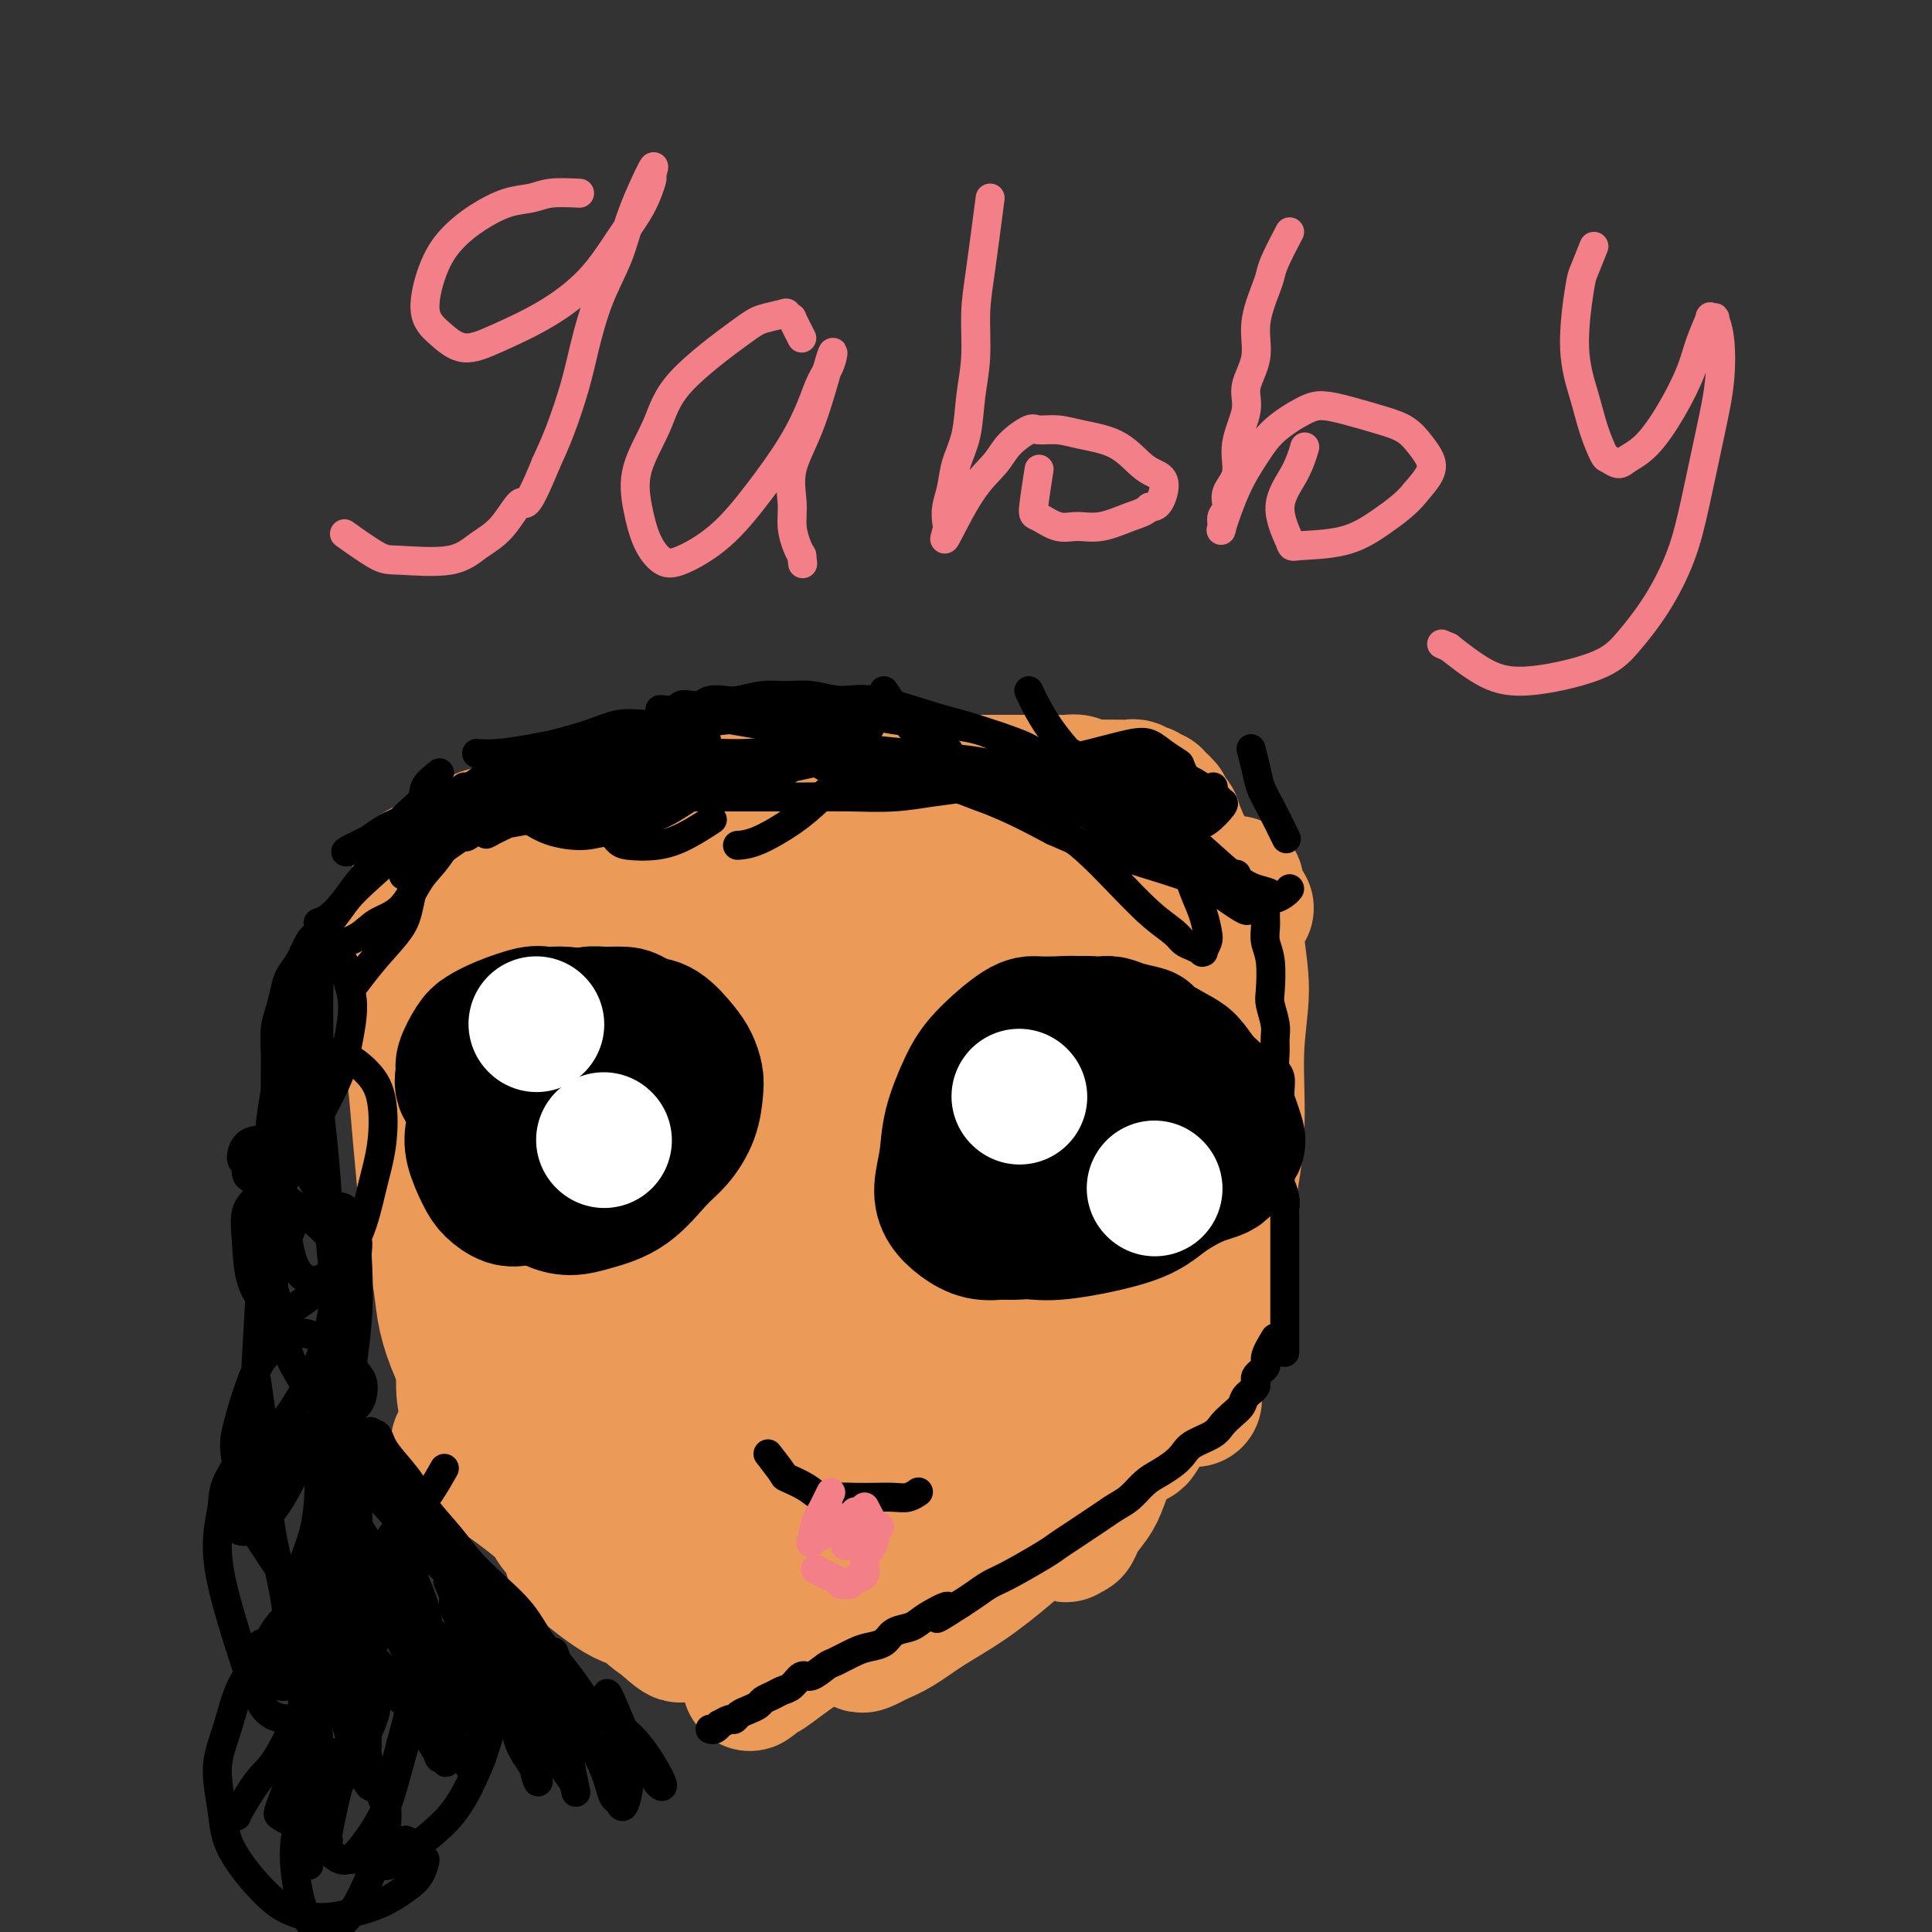 <svg viewBox='0 0 400 400' version='1.1' xmlns='http://www.w3.org/2000/svg' xmlns:xlink='http://www.w3.org/1999/xlink'><rect x="0" y="0" width="400" height="400" fill="#333333" stroke="none"/><g fill='none' stroke='#EC9A57' stroke-width='28' stroke-linecap='round' stroke-linejoin='round'><path d='M111,178c-1.322,1.498 -2.643,2.997 -3,4c-0.357,1.003 0.251,1.512 0,2c-0.251,0.488 -1.360,0.956 -2,2c-0.640,1.044 -0.811,2.665 -1,4c-0.189,1.335 -0.395,2.384 -1,5c-0.605,2.616 -1.608,6.797 -2,10c-0.392,3.203 -0.172,5.427 0,9c0.172,3.573 0.294,8.496 0,13c-0.294,4.504 -1.006,8.590 -1,13c0.006,4.410 0.731,9.143 1,13c0.269,3.857 0.082,6.839 0,10c-0.082,3.161 -0.058,6.501 0,9c0.058,2.499 0.152,4.159 0,6c-0.152,1.841 -0.550,3.864 -1,5c-0.450,1.136 -0.953,1.384 -1,2c-0.047,0.616 0.362,1.601 0,2c-0.362,0.399 -1.497,0.211 -2,0c-0.503,-0.211 -0.376,-0.444 -1,-2c-0.624,-1.556 -1.998,-4.435 -3,-7c-1.002,-2.565 -1.630,-4.817 -2,-7c-0.370,-2.183 -0.480,-4.296 -1,-7c-0.520,-2.704 -1.449,-5.998 -2,-9c-0.551,-3.002 -0.722,-5.710 -1,-9c-0.278,-3.290 -0.662,-7.160 -1,-11c-0.338,-3.840 -0.629,-7.649 -1,-11c-0.371,-3.351 -0.820,-6.243 -1,-9c-0.180,-2.757 -0.090,-5.378 0,-8'/><path d='M85,207c-1.088,-11.223 -0.307,-7.281 0,-7c0.307,0.281 0.141,-3.101 0,-5c-0.141,-1.899 -0.258,-2.316 0,-3c0.258,-0.684 0.890,-1.636 1,-3c0.110,-1.364 -0.304,-3.141 0,-1c0.304,2.141 1.324,8.200 2,11c0.676,2.800 1.008,2.340 1,4c-0.008,1.660 -0.354,5.438 0,9c0.354,3.562 1.409,6.907 2,11c0.591,4.093 0.718,8.932 1,13c0.282,4.068 0.719,7.363 1,13c0.281,5.637 0.405,13.615 1,19c0.595,5.385 1.661,8.177 2,11c0.339,2.823 -0.049,5.678 0,8c0.049,2.322 0.534,4.110 1,6c0.466,1.890 0.914,3.881 1,5c0.086,1.119 -0.188,1.367 0,2c0.188,0.633 0.840,1.653 1,2c0.160,0.347 -0.170,0.022 0,0c0.170,-0.022 0.842,0.258 1,0c0.158,-0.258 -0.198,-1.054 0,-2c0.198,-0.946 0.950,-2.042 1,-4c0.050,-1.958 -0.603,-4.779 -1,-7c-0.397,-2.221 -0.539,-3.843 -1,-9c-0.461,-5.157 -1.239,-13.850 -2,-19c-0.761,-5.150 -1.503,-6.757 -2,-9c-0.497,-2.243 -0.748,-5.121 -1,-8'/><path d='M94,244c-1.261,-8.837 -0.912,-4.929 -1,-4c-0.088,0.929 -0.613,-1.122 -1,-2c-0.387,-0.878 -0.635,-0.583 -1,-1c-0.365,-0.417 -0.845,-1.545 0,0c0.845,1.545 3.016,5.764 4,8c0.984,2.236 0.781,2.489 1,3c0.219,0.511 0.860,1.280 2,4c1.140,2.720 2.780,7.393 4,11c1.220,3.607 2.019,6.150 3,9c0.981,2.850 2.143,6.008 3,9c0.857,2.992 1.408,5.819 2,9c0.592,3.181 1.225,6.715 2,10c0.775,3.285 1.693,6.319 3,9c1.307,2.681 3.003,5.009 4,7c0.997,1.991 1.294,3.644 2,5c0.706,1.356 1.820,2.414 3,3c1.180,0.586 2.427,0.699 3,1c0.573,0.301 0.471,0.788 1,1c0.529,0.212 1.690,0.149 2,0c0.310,-0.149 -0.230,-0.383 0,0c0.230,0.383 1.231,1.383 0,0c-1.231,-1.383 -4.695,-5.150 -7,-7c-2.305,-1.850 -3.450,-1.784 -4,-2c-0.550,-0.216 -0.504,-0.715 -2,-2c-1.496,-1.285 -4.535,-3.355 -7,-5c-2.465,-1.645 -4.356,-2.866 -6,-4c-1.644,-1.134 -3.041,-2.181 -4,-3c-0.959,-0.819 -1.479,-1.409 -2,-2'/><path d='M98,301c-5.235,-4.025 -2.321,-1.588 -2,-1c0.321,0.588 -1.949,-0.674 -1,0c0.949,0.674 5.117,3.285 9,6c3.883,2.715 7.479,5.534 9,7c1.521,1.466 0.966,1.579 2,3c1.034,1.421 3.657,4.150 6,6c2.343,1.850 4.407,2.821 6,4c1.593,1.179 2.716,2.566 4,4c1.284,1.434 2.730,2.917 4,4c1.270,1.083 2.365,1.768 3,2c0.635,0.232 0.811,0.012 1,0c0.189,-0.012 0.392,0.183 1,1c0.608,0.817 1.621,2.254 0,1c-1.621,-1.254 -5.875,-5.200 -8,-7c-2.125,-1.800 -2.122,-1.456 -3,-2c-0.878,-0.544 -2.638,-1.978 -4,-3c-1.362,-1.022 -2.326,-1.633 -3,-2c-0.674,-0.367 -1.057,-0.490 -2,-1c-0.943,-0.510 -2.446,-1.407 -1,0c1.446,1.407 5.842,5.116 9,7c3.158,1.884 5.079,1.942 7,2'/><path d='M135,332c3.156,1.400 3.044,0.400 3,0c-0.044,-0.400 -0.022,-0.200 0,0'/><path d='M258,188c-0.856,-1.456 -1.712,-2.912 -2,-4c-0.288,-1.088 -0.009,-1.806 0,0c0.009,1.806 -0.254,6.138 0,10c0.254,3.862 1.024,7.255 1,11c-0.024,3.745 -0.844,7.843 -1,13c-0.156,5.157 0.351,11.374 0,17c-0.351,5.626 -1.558,10.663 -2,15c-0.442,4.337 -0.117,7.975 0,11c0.117,3.025 0.028,5.438 0,7c-0.028,1.562 0.007,2.273 0,3c-0.007,0.727 -0.055,1.469 0,2c0.055,0.531 0.212,0.849 0,1c-0.212,0.151 -0.793,0.134 -1,0c-0.207,-0.134 -0.040,-0.385 0,-1c0.040,-0.615 -0.045,-1.595 0,-5c0.045,-3.405 0.222,-9.234 0,-14c-0.222,-4.766 -0.843,-8.468 -1,-12c-0.157,-3.532 0.151,-6.896 0,-10c-0.151,-3.104 -0.761,-5.950 -1,-9c-0.239,-3.050 -0.105,-6.303 0,-9c0.105,-2.697 0.183,-4.836 0,-7c-0.183,-2.164 -0.626,-4.352 -1,-6c-0.374,-1.648 -0.678,-2.757 -1,-4c-0.322,-1.243 -0.661,-2.622 -1,-4'/><path d='M248,193c-1.173,-12.878 -1.105,-4.573 -1,-2c0.105,2.573 0.246,-0.586 0,-2c-0.246,-1.414 -0.881,-1.085 -1,-1c-0.119,0.085 0.277,-0.075 0,-1c-0.277,-0.925 -1.227,-2.613 -1,-1c0.227,1.613 1.630,6.529 2,9c0.370,2.471 -0.292,2.497 0,5c0.292,2.503 1.538,7.481 2,12c0.462,4.519 0.139,8.577 0,13c-0.139,4.423 -0.094,9.209 0,14c0.094,4.791 0.236,9.587 0,14c-0.236,4.413 -0.848,8.442 -1,12c-0.152,3.558 0.158,6.643 0,10c-0.158,3.357 -0.785,6.984 -1,9c-0.215,2.016 -0.018,2.420 0,3c0.018,0.580 -0.141,1.337 0,2c0.141,0.663 0.583,1.231 0,0c-0.583,-1.231 -2.191,-4.261 -3,-7c-0.809,-2.739 -0.819,-5.186 -1,-8c-0.181,-2.814 -0.532,-5.996 -1,-9c-0.468,-3.004 -1.053,-5.830 -1,-8c0.053,-2.170 0.743,-3.684 1,-5c0.257,-1.316 0.079,-2.435 0,-3c-0.079,-0.565 -0.060,-0.575 0,-1c0.060,-0.425 0.160,-1.264 0,-1c-0.160,0.264 -0.580,1.632 -1,3'/><path d='M241,250c-1.269,-4.053 -1.441,4.314 -2,10c-0.559,5.686 -1.504,8.691 -2,12c-0.496,3.309 -0.541,6.924 -1,10c-0.459,3.076 -1.330,5.614 -2,8c-0.670,2.386 -1.139,4.620 -2,7c-0.861,2.380 -2.114,4.905 -3,7c-0.886,2.095 -1.403,3.761 -2,5c-0.597,1.239 -1.272,2.052 -2,3c-0.728,0.948 -1.507,2.032 -2,3c-0.493,0.968 -0.698,1.821 -1,2c-0.302,0.179 -0.699,-0.315 -1,0c-0.301,0.315 -0.504,1.440 0,0c0.504,-1.440 1.717,-5.444 3,-8c1.283,-2.556 2.638,-3.663 4,-5c1.362,-1.337 2.730,-2.905 4,-4c1.270,-1.095 2.440,-1.717 3,-2c0.560,-0.283 0.509,-0.227 1,-1c0.491,-0.773 1.523,-2.374 0,-1c-1.523,1.374 -5.603,5.725 -9,9c-3.397,3.275 -6.113,5.476 -9,8c-2.887,2.524 -5.947,5.373 -9,8c-3.053,2.627 -6.101,5.032 -9,7c-2.899,1.968 -5.649,3.499 -8,5c-2.351,1.501 -4.301,2.971 -6,4c-1.699,1.029 -3.146,1.616 -4,2c-0.854,0.384 -1.115,0.565 -2,1c-0.885,0.435 -2.396,1.124 -1,0c1.396,-1.124 5.698,-4.062 10,-7'/><path d='M189,333c2.091,-1.518 2.318,-1.812 4,-3c1.682,-1.188 4.820,-3.269 7,-5c2.180,-1.731 3.402,-3.113 5,-4c1.598,-0.887 3.571,-1.281 5,-2c1.429,-0.719 2.312,-1.765 3,-2c0.688,-0.235 1.181,0.340 2,0c0.819,-0.340 1.966,-1.596 0,-1c-1.966,0.596 -7.044,3.046 -11,5c-3.956,1.954 -6.791,3.414 -10,5c-3.209,1.586 -6.793,3.297 -10,5c-3.207,1.703 -6.035,3.396 -9,5c-2.965,1.604 -6.065,3.119 -9,5c-2.935,1.881 -5.704,4.130 -7,5c-1.296,0.870 -1.117,0.363 -2,1c-0.883,0.637 -2.826,2.418 -1,1c1.826,-1.418 7.422,-6.033 10,-8c2.578,-1.967 2.138,-1.284 3,-2c0.862,-0.716 3.027,-2.831 5,-4c1.973,-1.169 3.754,-1.391 5,-2c1.246,-0.609 1.955,-1.605 3,-2c1.045,-0.395 2.424,-0.188 3,0c0.576,0.188 0.347,0.358 1,0c0.653,-0.358 2.186,-1.245 1,-1c-1.186,0.245 -5.093,1.623 -9,3'/><path d='M178,332c-2.080,0.641 -3.781,1.243 -5,2c-1.219,0.757 -1.958,1.667 -3,2c-1.042,0.333 -2.387,0.087 -3,0c-0.613,-0.087 -0.494,-0.015 -1,0c-0.506,0.015 -1.637,-0.027 -2,0c-0.363,0.027 0.040,0.122 0,0c-0.040,-0.122 -0.525,-0.461 -1,-1c-0.475,-0.539 -0.941,-1.279 -1,-2c-0.059,-0.721 0.290,-1.423 0,-3c-0.290,-1.577 -1.220,-4.030 -2,-7c-0.780,-2.970 -1.409,-6.456 -2,-10c-0.591,-3.544 -1.144,-7.146 -2,-11c-0.856,-3.854 -2.014,-7.959 -3,-12c-0.986,-4.041 -1.799,-8.018 -3,-12c-1.201,-3.982 -2.791,-7.971 -4,-11c-1.209,-3.029 -2.039,-5.099 -3,-7c-0.961,-1.901 -2.053,-3.631 -3,-5c-0.947,-1.369 -1.750,-2.375 -2,-3c-0.250,-0.625 0.051,-0.869 0,-1c-0.051,-0.131 -0.456,-0.148 -1,1c-0.544,1.148 -1.228,3.461 -1,9c0.228,5.539 1.368,14.303 2,20c0.632,5.697 0.758,8.326 1,11c0.242,2.674 0.602,5.391 1,8c0.398,2.609 0.833,5.108 1,7c0.167,1.892 0.065,3.177 0,4c-0.065,0.823 -0.095,1.183 0,2c0.095,0.817 0.313,2.091 0,0c-0.313,-2.091 -1.156,-7.545 -2,-13'/><path d='M139,300c-0.719,-5.422 -1.517,-13.478 -2,-20c-0.483,-6.522 -0.651,-11.512 -1,-19c-0.349,-7.488 -0.877,-17.476 -1,-24c-0.123,-6.524 0.160,-9.584 0,-13c-0.160,-3.416 -0.764,-7.189 -1,-10c-0.236,-2.811 -0.104,-4.660 0,-6c0.104,-1.340 0.179,-2.170 0,-3c-0.179,-0.830 -0.611,-1.659 -1,-2c-0.389,-0.341 -0.736,-0.193 -1,0c-0.264,0.193 -0.447,0.432 -1,2c-0.553,1.568 -1.476,4.465 -2,9c-0.524,4.535 -0.649,10.708 -1,17c-0.351,6.292 -0.926,12.703 -1,18c-0.074,5.297 0.354,9.480 1,13c0.646,3.520 1.509,6.377 2,9c0.491,2.623 0.609,5.010 1,7c0.391,1.990 1.055,3.582 0,1c-1.055,-2.582 -3.828,-9.337 -5,-14c-1.172,-4.663 -0.744,-7.235 -1,-10c-0.256,-2.765 -1.197,-5.723 -2,-11c-0.803,-5.277 -1.470,-12.873 -2,-19c-0.530,-6.127 -0.924,-10.784 -1,-15c-0.076,-4.216 0.165,-7.990 0,-11c-0.165,-3.010 -0.735,-5.256 -1,-7c-0.265,-1.744 -0.225,-2.985 0,-4c0.225,-1.015 0.635,-1.802 1,-1c0.365,0.802 0.685,3.194 1,7c0.315,3.806 0.623,9.025 1,13c0.377,3.975 0.822,6.707 1,9c0.178,2.293 0.089,4.146 0,6'/><path d='M123,222c0.620,5.847 0.170,3.465 0,3c-0.170,-0.465 -0.060,0.986 0,2c0.060,1.014 0.071,1.591 0,2c-0.071,0.409 -0.224,0.650 -1,0c-0.776,-0.650 -2.176,-2.190 -3,-3c-0.824,-0.810 -1.071,-0.888 -2,-3c-0.929,-2.112 -2.539,-6.257 -4,-9c-1.461,-2.743 -2.772,-4.083 -4,-7c-1.228,-2.917 -2.371,-7.411 -3,-10c-0.629,-2.589 -0.743,-3.272 -1,-4c-0.257,-0.728 -0.657,-1.502 -1,-2c-0.343,-0.498 -0.628,-0.721 -1,-1c-0.372,-0.279 -0.831,-0.614 -1,-1c-0.169,-0.386 -0.048,-0.825 0,-1c0.048,-0.175 0.024,-0.088 0,0'/><path d='M87,180c1.601,-0.836 3.203,-1.672 4,-2c0.797,-0.328 0.790,-0.149 1,0c0.210,0.149 0.637,0.266 1,0c0.363,-0.266 0.663,-0.916 1,-1c0.337,-0.084 0.712,0.399 1,0c0.288,-0.399 0.489,-1.679 1,-2c0.511,-0.321 1.333,0.316 2,0c0.667,-0.316 1.179,-1.586 2,-2c0.821,-0.414 1.952,0.029 3,0c1.048,-0.029 2.015,-0.529 3,-1c0.985,-0.471 1.990,-0.915 3,-1c1.010,-0.085 2.027,0.187 3,0c0.973,-0.187 1.902,-0.834 3,-1c1.098,-0.166 2.366,0.148 4,0c1.634,-0.148 3.635,-0.757 5,-1c1.365,-0.243 2.094,-0.121 3,0c0.906,0.121 1.989,0.243 3,0c1.011,-0.243 1.952,-0.849 3,-1c1.048,-0.151 2.205,0.152 3,0c0.795,-0.152 1.227,-0.758 2,-1c0.773,-0.242 1.886,-0.121 3,0'/><path d='M141,167c7.110,-0.940 4.385,-0.290 4,0c-0.385,0.290 1.571,0.221 3,0c1.429,-0.221 2.333,-0.594 3,-1c0.667,-0.406 1.097,-0.845 2,-1c0.903,-0.155 2.279,-0.026 3,0c0.721,0.026 0.788,-0.049 2,0c1.212,0.049 3.569,0.224 5,0c1.431,-0.224 1.937,-0.845 3,-1c1.063,-0.155 2.682,0.156 4,0c1.318,-0.156 2.334,-0.778 3,-1c0.666,-0.222 0.984,-0.046 2,0c1.016,0.046 2.732,-0.040 4,0c1.268,0.040 2.087,0.207 3,0c0.913,-0.207 1.919,-0.788 3,-1c1.081,-0.212 2.237,-0.057 3,0c0.763,0.057 1.134,0.015 2,0c0.866,-0.015 2.227,-0.004 3,0c0.773,0.004 0.959,0.001 2,0c1.041,-0.001 2.936,-0.000 4,0c1.064,0.000 1.295,0.000 2,0c0.705,-0.000 1.884,-0.000 3,0c1.116,0.000 2.171,0.000 3,0c0.829,-0.000 1.433,-0.000 2,0c0.567,0.000 1.096,0.000 2,0c0.904,-0.000 2.182,-0.001 3,0c0.818,0.001 1.177,0.004 2,0c0.823,-0.004 2.110,-0.015 3,0c0.890,0.015 1.383,0.056 2,0c0.617,-0.056 1.358,-0.207 2,0c0.642,0.207 1.183,0.774 2,1c0.817,0.226 1.908,0.113 3,0'/><path d='M228,163c6.996,0.154 2.988,0.040 2,0c-0.988,-0.040 1.046,-0.007 2,0c0.954,0.007 0.829,-0.012 1,0c0.171,0.012 0.638,0.056 1,0c0.362,-0.056 0.619,-0.212 1,0c0.381,0.212 0.886,0.793 1,1c0.114,0.207 -0.163,0.041 0,0c0.163,-0.041 0.765,0.041 1,0c0.235,-0.041 0.101,-0.207 0,0c-0.101,0.207 -0.171,0.786 0,1c0.171,0.214 0.581,0.061 1,0c0.419,-0.061 0.847,-0.032 1,0c0.153,0.032 0.031,0.065 0,0c-0.031,-0.065 0.031,-0.228 0,0c-0.031,0.228 -0.153,0.849 0,1c0.153,0.151 0.581,-0.166 1,0c0.419,0.166 0.829,0.814 1,1c0.171,0.186 0.102,-0.091 0,0c-0.102,0.091 -0.238,0.549 0,1c0.238,0.451 0.848,0.894 1,1c0.152,0.106 -0.155,-0.126 0,0c0.155,0.126 0.773,0.611 1,1c0.227,0.389 0.065,0.683 0,1c-0.065,0.317 -0.032,0.659 0,1'/><path d='M243,172c1.480,1.566 1.181,0.980 1,1c-0.181,0.020 -0.245,0.646 0,1c0.245,0.354 0.798,0.437 1,1c0.202,0.563 0.054,1.606 0,2c-0.054,0.394 -0.014,0.139 0,1c0.014,0.861 0.001,2.838 0,4c-0.001,1.162 0.011,1.509 0,2c-0.011,0.491 -0.044,1.127 0,2c0.044,0.873 0.166,1.984 0,3c-0.166,1.016 -0.618,1.938 -1,3c-0.382,1.062 -0.693,2.265 -1,3c-0.307,0.735 -0.608,1.001 -1,2c-0.392,0.999 -0.874,2.732 -1,4c-0.126,1.268 0.103,2.073 0,3c-0.103,0.927 -0.537,1.977 -1,3c-0.463,1.023 -0.953,2.019 -1,3c-0.047,0.981 0.349,1.948 0,3c-0.349,1.052 -1.444,2.189 -2,4c-0.556,1.811 -0.575,4.295 -1,6c-0.425,1.705 -1.258,2.630 -2,4c-0.742,1.370 -1.395,3.185 -2,5c-0.605,1.815 -1.162,3.630 -2,6c-0.838,2.370 -1.956,5.297 -3,8c-1.044,2.703 -2.012,5.184 -3,8c-0.988,2.816 -1.995,5.968 -3,9c-1.005,3.032 -2.010,5.946 -3,9c-0.990,3.054 -1.967,6.249 -3,9c-1.033,2.751 -2.122,5.057 -3,7c-0.878,1.943 -1.544,3.523 -2,5c-0.456,1.477 -0.702,2.851 -1,4c-0.298,1.149 -0.649,2.075 -1,3'/><path d='M208,300c-4.938,14.464 -1.784,7.125 0,1c1.784,-6.125 2.197,-11.035 3,-16c0.803,-4.965 1.997,-9.983 3,-15c1.003,-5.017 1.814,-10.031 3,-14c1.186,-3.969 2.748,-6.894 4,-10c1.252,-3.106 2.193,-6.395 3,-9c0.807,-2.605 1.481,-4.526 2,-6c0.519,-1.474 0.883,-2.499 1,-3c0.117,-0.501 -0.014,-0.477 0,-1c0.014,-0.523 0.174,-1.594 0,-2c-0.174,-0.406 -0.681,-0.149 -1,0c-0.319,0.149 -0.451,0.188 -1,0c-0.549,-0.188 -1.514,-0.604 -2,-1c-0.486,-0.396 -0.493,-0.771 -1,-1c-0.507,-0.229 -1.514,-0.310 -2,-1c-0.486,-0.690 -0.452,-1.989 -1,-3c-0.548,-1.011 -1.679,-1.736 -2,-3c-0.321,-1.264 0.169,-3.068 0,-5c-0.169,-1.932 -0.995,-3.992 -1,-6c-0.005,-2.008 0.812,-3.962 1,-6c0.188,-2.038 -0.253,-4.158 0,-6c0.253,-1.842 1.201,-3.405 2,-5c0.799,-1.595 1.448,-3.221 2,-2c0.552,1.221 1.007,5.289 1,9c-0.007,3.711 -0.477,7.063 -1,10c-0.523,2.937 -1.099,5.457 -3,12c-1.901,6.543 -5.127,17.108 -8,27c-2.873,9.892 -5.392,19.112 -8,28c-2.608,8.888 -5.304,17.444 -8,26'/><path d='M194,298c-5.141,17.517 -4.494,14.810 -5,16c-0.506,1.190 -2.164,6.278 -3,8c-0.836,1.722 -0.850,0.079 -1,0c-0.150,-0.079 -0.438,1.406 0,-1c0.438,-2.406 1.601,-8.702 5,-21c3.399,-12.298 9.033,-30.598 13,-44c3.967,-13.402 6.265,-21.906 9,-31c2.735,-9.094 5.905,-18.777 8,-26c2.095,-7.223 3.115,-11.985 4,-15c0.885,-3.015 1.636,-4.282 2,-6c0.364,-1.718 0.340,-3.886 -1,-1c-1.340,2.886 -3.995,10.826 -6,16c-2.005,5.174 -3.360,7.582 -6,14c-2.640,6.418 -6.564,16.845 -10,26c-3.436,9.155 -6.383,17.039 -9,24c-2.617,6.961 -4.904,12.999 -7,18c-2.096,5.001 -4.002,8.966 -6,12c-1.998,3.034 -4.090,5.136 -5,6c-0.910,0.864 -0.640,0.491 -1,-2c-0.360,-2.491 -1.351,-7.101 -1,-15c0.351,-7.899 2.044,-19.087 4,-30c1.956,-10.913 4.175,-21.551 7,-30c2.825,-8.449 6.255,-14.710 9,-20c2.745,-5.290 4.805,-9.609 6,-12c1.195,-2.391 1.525,-2.856 2,-4c0.475,-1.144 1.094,-2.968 0,0c-1.094,2.968 -3.901,10.729 -6,16c-2.099,5.271 -3.490,8.052 -6,14c-2.510,5.948 -6.137,15.063 -11,26c-4.863,10.937 -10.961,23.696 -15,31c-4.039,7.304 -6.020,9.152 -8,11'/><path d='M156,278c-4.540,7.586 -4.390,5.550 -5,5c-0.610,-0.550 -1.982,0.387 -3,-1c-1.018,-1.387 -1.684,-5.099 -2,-12c-0.316,-6.901 -0.281,-16.990 1,-26c1.281,-9.010 3.808,-16.940 6,-24c2.192,-7.060 4.048,-13.249 6,-18c1.952,-4.751 3.999,-8.064 6,-11c2.001,-2.936 3.957,-5.494 5,-7c1.043,-1.506 1.172,-1.959 2,-2c0.828,-0.041 2.353,0.329 3,2c0.647,1.671 0.415,4.642 0,9c-0.415,4.358 -1.012,10.102 -3,16c-1.988,5.898 -5.367,11.950 -8,17c-2.633,5.050 -4.520,9.099 -7,12c-2.480,2.901 -5.551,4.656 -8,6c-2.449,1.344 -4.274,2.279 -6,2c-1.726,-0.279 -3.352,-1.771 -5,-4c-1.648,-2.229 -3.318,-5.197 -4,-9c-0.682,-3.803 -0.377,-8.443 0,-13c0.377,-4.557 0.826,-9.030 3,-15c2.174,-5.970 6.075,-13.437 8,-17c1.925,-3.563 1.875,-3.223 3,-4c1.125,-0.777 3.424,-2.672 5,-4c1.576,-1.328 2.429,-2.091 3,-2c0.571,0.091 0.859,1.034 1,1c0.141,-0.034 0.135,-1.045 0,1c-0.135,2.045 -0.398,7.148 -2,12c-1.602,4.852 -4.543,9.455 -7,13c-2.457,3.545 -4.431,6.031 -6,8c-1.569,1.969 -2.734,3.420 -4,4c-1.266,0.580 -2.633,0.290 -4,0'/><path d='M134,217c-1.212,-0.391 -2.244,-1.370 -3,-3c-0.756,-1.630 -1.238,-3.912 -1,-7c0.238,-3.088 1.194,-6.981 4,-13c2.806,-6.019 7.462,-14.164 11,-19c3.538,-4.836 5.959,-6.364 8,-8c2.041,-1.636 3.701,-3.381 5,-4c1.299,-0.619 2.238,-0.110 3,0c0.762,0.110 1.348,-0.177 1,1c-0.348,1.177 -1.631,3.818 -4,9c-2.369,5.182 -5.824,12.906 -9,20c-3.176,7.094 -6.072,13.557 -9,20c-2.928,6.443 -5.889,12.866 -8,18c-2.111,5.134 -3.373,8.980 -4,14c-0.627,5.020 -0.618,11.216 0,14c0.618,2.784 1.844,2.158 3,3c1.156,0.842 2.241,3.152 7,3c4.759,-0.152 13.191,-2.765 19,-5c5.809,-2.235 8.994,-4.090 12,-5c3.006,-0.910 5.834,-0.874 8,0c2.166,0.874 3.671,2.585 5,5c1.329,2.415 2.481,5.535 3,10c0.519,4.465 0.403,10.275 -1,17c-1.403,6.725 -4.094,14.363 -7,21c-2.906,6.637 -6.026,12.271 -9,17c-2.974,4.729 -5.802,8.554 -8,11c-2.198,2.446 -3.766,3.515 -5,4c-1.234,0.485 -2.135,0.387 -3,-1c-0.865,-1.387 -1.696,-4.062 -2,-8c-0.304,-3.938 -0.082,-9.137 2,-18c2.082,-8.863 6.023,-21.389 9,-29c2.977,-7.611 4.988,-10.305 7,-13'/><path d='M168,271c3.230,-7.895 3.304,-6.633 4,-7c0.696,-0.367 2.015,-2.365 3,-3c0.985,-0.635 1.635,0.092 2,0c0.365,-0.092 0.443,-1.002 0,2c-0.443,3.002 -1.408,9.915 -3,16c-1.592,6.085 -3.812,11.340 -6,16c-2.188,4.660 -4.345,8.723 -6,12c-1.655,3.277 -2.810,5.767 -4,7c-1.190,1.233 -2.416,1.209 -3,2c-0.584,0.791 -0.526,2.397 0,-1c0.526,-3.397 1.521,-11.799 3,-19c1.479,-7.201 3.443,-13.203 6,-18c2.557,-4.797 5.707,-8.388 8,-11c2.293,-2.612 3.728,-4.243 5,-5c1.272,-0.757 2.380,-0.639 3,0c0.620,0.639 0.752,1.800 1,4c0.248,2.200 0.612,5.441 0,10c-0.612,4.559 -2.199,10.437 -4,15c-1.801,4.563 -3.817,7.811 -5,11c-1.183,3.189 -1.534,6.319 -2,8c-0.466,1.681 -1.049,1.914 -1,2c0.049,0.086 0.728,0.025 1,0c0.272,-0.025 0.136,-0.012 0,0'/><path d='M192,184c-0.636,-1.911 -1.272,-3.821 -2,-5c-0.728,-1.179 -1.547,-1.625 -2,-2c-0.453,-0.375 -0.538,-0.678 -1,-1c-0.462,-0.322 -1.299,-0.664 -2,-1c-0.701,-0.336 -1.266,-0.667 -2,0c-0.734,0.667 -1.638,2.334 -2,3c-0.362,0.666 -0.181,0.333 0,0'/></g>
<g fill='none' stroke='#000000' stroke-width='28' stroke-linecap='round' stroke-linejoin='round'><path d='M221,215c0.000,0.000 0.100,0.100 0.1,0.1'/><path d='M224,212c-1.399,-0.094 -2.797,-0.188 -4,0c-1.203,0.188 -2.210,0.657 -3,1c-0.790,0.343 -1.364,0.560 -2,1c-0.636,0.440 -1.333,1.104 -2,2c-0.667,0.896 -1.304,2.024 -2,3c-0.696,0.976 -1.452,1.798 -2,3c-0.548,1.202 -0.887,2.783 -1,4c-0.113,1.217 -0.001,2.070 0,3c0.001,0.930 -0.109,1.937 0,3c0.109,1.063 0.437,2.180 1,3c0.563,0.820 1.361,1.341 2,2c0.639,0.659 1.120,1.456 2,2c0.880,0.544 2.161,0.834 3,1c0.839,0.166 1.237,0.206 2,0c0.763,-0.206 1.890,-0.659 3,-1c1.110,-0.341 2.204,-0.570 3,-1c0.796,-0.430 1.293,-1.063 2,-2c0.707,-0.937 1.623,-2.180 2,-3c0.377,-0.820 0.214,-1.216 0,-2c-0.214,-0.784 -0.481,-1.955 -1,-3c-0.519,-1.045 -1.291,-1.965 -2,-3c-0.709,-1.035 -1.355,-2.185 -2,-3c-0.645,-0.815 -1.289,-1.296 -2,-2c-0.711,-0.704 -1.489,-1.630 -2,-2c-0.511,-0.370 -0.756,-0.185 -1,0'/><path d='M218,218c-1.678,-2.312 -0.872,-0.593 -1,0c-0.128,0.593 -1.191,0.062 -2,0c-0.809,-0.062 -1.365,0.347 -2,1c-0.635,0.653 -1.348,1.549 -2,3c-0.652,1.451 -1.242,3.456 -2,5c-0.758,1.544 -1.685,2.628 -2,4c-0.315,1.372 -0.017,3.030 0,4c0.017,0.970 -0.248,1.250 0,2c0.248,0.750 1.010,1.971 2,3c0.990,1.029 2.208,1.865 4,2c1.792,0.135 4.157,-0.432 6,-1c1.843,-0.568 3.163,-1.138 5,-2c1.837,-0.862 4.192,-2.016 6,-3c1.808,-0.984 3.068,-1.800 4,-3c0.932,-1.200 1.535,-2.786 2,-4c0.465,-1.214 0.792,-2.055 1,-3c0.208,-0.945 0.297,-1.994 0,-3c-0.297,-1.006 -0.981,-1.970 -2,-3c-1.019,-1.030 -2.372,-2.126 -4,-3c-1.628,-0.874 -3.531,-1.526 -5,-2c-1.469,-0.474 -2.505,-0.770 -4,-1c-1.495,-0.230 -3.451,-0.394 -5,0c-1.549,0.394 -2.692,1.347 -4,2c-1.308,0.653 -2.782,1.005 -4,2c-1.218,0.995 -2.181,2.632 -3,4c-0.819,1.368 -1.492,2.467 -2,4c-0.508,1.533 -0.849,3.499 -1,5c-0.151,1.501 -0.113,2.536 0,4c0.113,1.464 0.300,3.356 1,5c0.700,1.644 1.914,3.041 3,4c1.086,0.959 2.043,1.479 3,2'/><path d='M210,246c1.475,1.776 1.664,0.716 3,0c1.336,-0.716 3.821,-1.087 6,-2c2.179,-0.913 4.053,-2.366 6,-4c1.947,-1.634 3.969,-3.449 6,-6c2.031,-2.551 4.072,-5.838 5,-8c0.928,-2.162 0.742,-3.199 1,-4c0.258,-0.801 0.961,-1.366 1,-2c0.039,-0.634 -0.586,-1.336 -1,-2c-0.414,-0.664 -0.618,-1.288 -1,-2c-0.382,-0.712 -0.944,-1.511 -2,-2c-1.056,-0.489 -2.607,-0.667 -4,-1c-1.393,-0.333 -2.627,-0.823 -4,-1c-1.373,-0.177 -2.885,-0.043 -4,0c-1.115,0.043 -1.834,-0.004 -3,0c-1.166,0.004 -2.778,0.060 -4,0c-1.222,-0.060 -2.053,-0.237 -4,1c-1.947,1.237 -5.009,3.888 -7,6c-1.991,2.112 -2.910,3.685 -4,6c-1.090,2.315 -2.350,5.372 -3,8c-0.650,2.628 -0.688,4.827 -1,7c-0.312,2.173 -0.897,4.320 -1,6c-0.103,1.680 0.277,2.893 1,4c0.723,1.107 1.788,2.109 3,3c1.212,0.891 2.571,1.672 4,2c1.429,0.328 2.927,0.204 5,0c2.073,-0.204 4.720,-0.488 7,-1c2.280,-0.512 4.194,-1.250 6,-2c1.806,-0.750 3.505,-1.510 5,-2c1.495,-0.490 2.787,-0.709 4,-2c1.213,-1.291 2.347,-3.655 3,-5c0.653,-1.345 0.827,-1.673 1,-2'/><path d='M234,241c0.641,-1.643 0.243,-2.250 0,-3c-0.243,-0.750 -0.333,-1.643 -1,-3c-0.667,-1.357 -1.912,-3.179 -3,-5c-1.088,-1.821 -2.021,-3.640 -3,-5c-0.979,-1.360 -2.006,-2.260 -3,-3c-0.994,-0.740 -1.955,-1.321 -3,-2c-1.045,-0.679 -2.173,-1.456 -3,-2c-0.827,-0.544 -1.353,-0.855 -2,-1c-0.647,-0.145 -1.415,-0.124 -2,0c-0.585,0.124 -0.987,0.349 -2,1c-1.013,0.651 -2.635,1.727 -4,3c-1.365,1.273 -2.471,2.744 -3,4c-0.529,1.256 -0.479,2.297 -1,4c-0.521,1.703 -1.612,4.070 -2,6c-0.388,1.930 -0.072,3.425 0,5c0.072,1.575 -0.099,3.230 0,5c0.099,1.770 0.467,3.653 1,5c0.533,1.347 1.230,2.156 2,3c0.770,0.844 1.613,1.721 3,2c1.387,0.279 3.318,-0.040 5,0c1.682,0.040 3.117,0.440 7,0c3.883,-0.440 10.215,-1.721 14,-3c3.785,-1.279 5.021,-2.555 7,-4c1.979,-1.445 4.699,-3.058 7,-4c2.301,-0.942 4.183,-1.213 5,-2c0.817,-0.787 0.568,-2.089 1,-3c0.432,-0.911 1.544,-1.429 2,-2c0.456,-0.571 0.256,-1.194 0,-2c-0.256,-0.806 -0.569,-1.794 -1,-3c-0.431,-1.206 -0.980,-2.630 -2,-4c-1.020,-1.370 -2.510,-2.685 -4,-4'/><path d='M249,224c-1.506,-2.067 -2.273,-3.236 -3,-4c-0.727,-0.764 -1.416,-1.123 -3,-2c-1.584,-0.877 -4.062,-2.274 -5,-3c-0.938,-0.726 -0.335,-0.783 -1,-1c-0.665,-0.217 -2.598,-0.594 -4,-1c-1.402,-0.406 -2.274,-0.841 -3,-1c-0.726,-0.159 -1.305,-0.043 -2,0c-0.695,0.043 -1.506,0.011 -2,0c-0.494,-0.011 -0.671,-0.003 -1,0c-0.329,0.003 -0.808,0.001 -1,0c-0.192,-0.001 -0.096,-0.000 0,0'/><path d='M121,215c-1.504,-0.382 -3.007,-0.763 -4,-1c-0.993,-0.237 -1.475,-0.328 -2,0c-0.525,0.328 -1.094,1.077 -2,2c-0.906,0.923 -2.151,2.021 -3,3c-0.849,0.979 -1.302,1.837 -2,3c-0.698,1.163 -1.641,2.629 -2,4c-0.359,1.371 -0.133,2.646 0,4c0.133,1.354 0.173,2.786 0,4c-0.173,1.214 -0.560,2.210 0,4c0.560,1.790 2.069,4.372 3,6c0.931,1.628 1.286,2.301 2,3c0.714,0.699 1.786,1.425 3,2c1.214,0.575 2.568,0.998 4,1c1.432,0.002 2.940,-0.416 5,-1c2.060,-0.584 4.671,-1.332 7,-3c2.329,-1.668 4.376,-4.256 6,-6c1.624,-1.744 2.825,-2.645 4,-4c1.175,-1.355 2.325,-3.166 3,-5c0.675,-1.834 0.877,-3.693 1,-5c0.123,-1.307 0.168,-2.063 0,-3c-0.168,-0.937 -0.550,-2.055 -1,-3c-0.450,-0.945 -0.967,-1.716 -2,-3c-1.033,-1.284 -2.581,-3.081 -4,-4c-1.419,-0.919 -2.710,-0.959 -4,-1'/><path d='M133,212c-2.249,-1.694 -2.871,-1.931 -4,-2c-1.129,-0.069 -2.765,0.028 -4,0c-1.235,-0.028 -2.070,-0.182 -3,0c-0.930,0.182 -1.956,0.701 -3,1c-1.044,0.299 -2.108,0.380 -3,1c-0.892,0.620 -1.614,1.781 -2,3c-0.386,1.219 -0.437,2.497 -1,4c-0.563,1.503 -1.638,3.232 -2,5c-0.362,1.768 -0.011,3.576 0,5c0.011,1.424 -0.318,2.462 0,4c0.318,1.538 1.285,3.574 2,5c0.715,1.426 1.179,2.243 2,3c0.821,0.757 1.998,1.454 3,2c1.002,0.546 1.829,0.942 3,1c1.171,0.058 2.684,-0.223 4,-1c1.316,-0.777 2.433,-2.050 4,-3c1.567,-0.950 3.584,-1.578 5,-3c1.416,-1.422 2.232,-3.637 3,-5c0.768,-1.363 1.490,-1.874 2,-3c0.510,-1.126 0.808,-2.866 1,-4c0.192,-1.134 0.277,-1.663 0,-2c-0.277,-0.337 -0.915,-0.483 -2,-1c-1.085,-0.517 -2.616,-1.403 -4,-2c-1.384,-0.597 -2.622,-0.903 -4,-1c-1.378,-0.097 -2.897,0.014 -4,0c-1.103,-0.014 -1.792,-0.153 -3,0c-1.208,0.153 -2.937,0.599 -4,1c-1.063,0.401 -1.460,0.757 -2,1c-0.540,0.243 -1.222,0.373 -2,1c-0.778,0.627 -1.651,1.751 -2,3c-0.349,1.249 -0.175,2.625 0,4'/><path d='M113,229c-0.966,2.052 -0.381,2.683 0,4c0.381,1.317 0.560,3.319 1,5c0.440,1.681 1.142,3.042 2,4c0.858,0.958 1.871,1.513 3,2c1.129,0.487 2.373,0.907 4,1c1.627,0.093 3.637,-0.141 5,-1c1.363,-0.859 2.078,-2.344 3,-4c0.922,-1.656 2.049,-3.483 3,-5c0.951,-1.517 1.724,-2.724 2,-4c0.276,-1.276 0.055,-2.620 0,-4c-0.055,-1.380 0.056,-2.794 0,-4c-0.056,-1.206 -0.281,-2.204 -1,-3c-0.719,-0.796 -1.934,-1.391 -3,-2c-1.066,-0.609 -1.982,-1.231 -3,-2c-1.018,-0.769 -2.137,-1.686 -3,-2c-0.863,-0.314 -1.468,-0.026 -3,0c-1.532,0.026 -3.990,-0.209 -6,0c-2.010,0.209 -3.571,0.863 -5,2c-1.429,1.137 -2.726,2.758 -4,4c-1.274,1.242 -2.525,2.105 -4,3c-1.475,0.895 -3.174,1.822 -4,3c-0.826,1.178 -0.780,2.609 -1,4c-0.220,1.391 -0.705,2.744 -1,4c-0.295,1.256 -0.400,2.414 0,4c0.400,1.586 1.306,3.599 2,5c0.694,1.401 1.176,2.188 2,3c0.824,0.812 1.992,1.649 3,2c1.008,0.351 1.858,0.218 3,0c1.142,-0.218 2.577,-0.520 5,-2c2.423,-1.480 5.835,-4.137 8,-6c2.165,-1.863 3.082,-2.931 4,-4'/><path d='M125,236c3.441,-2.768 2.044,-3.689 2,-5c-0.044,-1.311 1.266,-3.011 2,-4c0.734,-0.989 0.892,-1.266 1,-2c0.108,-0.734 0.167,-1.926 0,-3c-0.167,-1.074 -0.560,-2.029 -1,-3c-0.440,-0.971 -0.926,-1.959 -2,-3c-1.074,-1.041 -2.735,-2.137 -4,-3c-1.265,-0.863 -2.134,-1.493 -3,-2c-0.866,-0.507 -1.730,-0.889 -3,-1c-1.270,-0.111 -2.944,0.051 -4,0c-1.056,-0.051 -1.492,-0.315 -3,0c-1.508,0.315 -4.088,1.210 -6,2c-1.912,0.790 -3.156,1.475 -4,2c-0.844,0.525 -1.287,0.891 -2,2c-0.713,1.109 -1.697,2.963 -2,4c-0.303,1.037 0.073,1.257 0,2c-0.073,0.743 -0.597,2.008 0,3c0.597,0.992 2.313,1.712 3,2c0.687,0.288 0.343,0.144 0,0'/></g>
<g fill='none' stroke='#FFFFFF' stroke-width='28' stroke-linecap='round' stroke-linejoin='round'><path d='M111,212c0.000,0.000 0.100,0.100 0.1,0.1'/><path d='M125,236c0.000,0.000 0.100,0.100 0.1,0.1'/><path d='M211,227c0.000,0.000 0.100,0.100 0.1,0.1'/><path d='M239,246c0.000,0.000 0.100,0.100 0.1,0.1'/></g>
<g fill='none' stroke='#000000' stroke-width='6' stroke-linecap='round' stroke-linejoin='round'><path d='M159,301c1.256,1.622 2.513,3.244 3,4c0.487,0.756 0.205,0.648 1,1c0.795,0.352 2.666,1.166 4,2c1.334,0.834 2.132,1.687 3,2c0.868,0.313 1.807,0.085 3,0c1.193,-0.085 2.639,-0.026 4,0c1.361,0.026 2.638,0.021 4,0c1.362,-0.021 2.808,-0.057 4,0c1.192,0.057 2.129,0.208 3,0c0.871,-0.208 1.678,-0.774 2,-1c0.322,-0.226 0.161,-0.113 0,0'/><path d='M181,149c-1.331,2.376 -2.663,4.752 -3,6c-0.337,1.248 0.319,1.368 -1,3c-1.319,1.632 -4.613,4.777 -7,7c-2.387,2.223 -3.867,3.524 -6,5c-2.133,1.476 -4.921,3.128 -7,4c-2.079,0.872 -3.451,0.963 -4,1c-0.549,0.037 -0.274,0.018 0,0'/><path d='M180,148c-1.420,0.442 -2.840,0.884 -4,1c-1.160,0.116 -2.060,-0.096 -3,0c-0.940,0.096 -1.918,0.498 -3,1c-1.082,0.502 -2.266,1.104 -4,2c-1.734,0.896 -4.017,2.086 -6,3c-1.983,0.914 -3.667,1.551 -5,2c-1.333,0.449 -2.316,0.709 -4,1c-1.684,0.291 -4.070,0.614 -6,1c-1.930,0.386 -3.404,0.835 -5,1c-1.596,0.165 -3.313,0.047 -4,0c-0.687,-0.047 -0.343,-0.024 0,0'/><path d='M160,154c-1.185,1.259 -2.370,2.518 -3,3c-0.630,0.482 -0.706,0.188 -2,1c-1.294,0.812 -3.807,2.730 -6,4c-2.193,1.270 -4.067,1.894 -6,3c-1.933,1.106 -3.927,2.695 -7,4c-3.073,1.305 -7.227,2.325 -10,3c-2.773,0.675 -4.166,1.006 -6,1c-1.834,-0.006 -4.109,-0.348 -6,-1c-1.891,-0.652 -3.397,-1.615 -4,-2c-0.603,-0.385 -0.301,-0.193 0,0'/><path d='M146,150c-1.903,0.293 -3.805,0.585 -5,1c-1.195,0.415 -1.682,0.951 -2,1c-0.318,0.049 -0.468,-0.389 -3,0c-2.532,0.389 -7.446,1.607 -11,2c-3.554,0.393 -5.748,-0.038 -8,0c-2.252,0.038 -4.562,0.546 -7,1c-2.438,0.454 -5.002,0.853 -7,1c-1.998,0.147 -3.428,0.042 -4,0c-0.572,-0.042 -0.286,-0.021 0,0'/><path d='M103,160c-1.069,1.890 -2.137,3.780 -3,5c-0.863,1.220 -1.520,1.769 -2,2c-0.480,0.231 -0.782,0.144 -2,2c-1.218,1.856 -3.352,5.655 -5,8c-1.648,2.345 -2.810,3.234 -4,5c-1.190,1.766 -2.407,4.407 -4,6c-1.593,1.593 -3.561,2.138 -5,3c-1.439,0.862 -2.349,2.040 -4,3c-1.651,0.960 -4.043,1.703 -5,2c-0.957,0.297 -0.478,0.149 0,0'/><path d='M86,169c0.370,2.008 0.739,4.016 1,5c0.261,0.984 0.413,0.944 0,3c-0.413,2.056 -1.390,6.208 -2,9c-0.610,2.792 -0.854,4.222 -2,6c-1.146,1.778 -3.193,3.902 -5,6c-1.807,2.098 -3.373,4.171 -4,5c-0.627,0.829 -0.313,0.415 0,0'/><path d='M91,160c-1.271,1.022 -2.542,2.043 -3,3c-0.458,0.957 -0.103,1.848 -1,3c-0.897,1.152 -3.044,2.564 -5,5c-1.956,2.436 -3.719,5.896 -5,8c-1.281,2.104 -2.081,2.851 -3,4c-0.919,1.149 -1.958,2.700 -3,4c-1.042,1.300 -2.088,2.350 -3,3c-0.912,0.650 -1.689,0.900 -2,1c-0.311,0.100 -0.155,0.050 0,0'/><path d='M121,154c0.417,2.981 0.833,5.963 1,8c0.167,2.037 0.083,3.130 1,5c0.917,1.870 2.835,4.518 4,6c1.165,1.482 1.577,1.798 3,2c1.423,0.202 3.856,0.291 6,0c2.144,-0.291 4.000,-0.963 6,-2c2.000,-1.037 4.143,-2.439 5,-3c0.857,-0.561 0.429,-0.280 0,0'/><path d='M157,149c0.955,1.064 1.910,2.127 3,3c1.090,0.873 2.317,1.555 3,2c0.683,0.445 0.824,0.651 3,2c2.176,1.349 6.388,3.839 9,5c2.612,1.161 3.625,0.993 5,1c1.375,0.007 3.111,0.187 5,0c1.889,-0.187 3.932,-0.743 6,-2c2.068,-1.257 4.162,-3.216 5,-4c0.838,-0.784 0.419,-0.392 0,0'/><path d='M183,143c1.685,2.527 3.370,5.054 5,7c1.630,1.946 3.205,3.311 5,5c1.795,1.689 3.809,3.703 6,5c2.191,1.297 4.560,1.878 6,3c1.440,1.122 1.953,2.785 4,4c2.047,1.215 5.628,1.981 8,2c2.372,0.019 3.535,-0.709 4,-1c0.465,-0.291 0.233,-0.146 0,0'/><path d='M213,143c0.559,1.204 1.118,2.407 2,4c0.882,1.593 2.086,3.575 4,6c1.914,2.425 4.537,5.291 7,7c2.463,1.709 4.767,2.259 7,3c2.233,0.741 4.396,1.673 6,2c1.604,0.327 2.651,0.049 4,0c1.349,-0.049 3.001,0.131 4,0c0.999,-0.131 1.346,-0.574 2,-1c0.654,-0.426 1.615,-0.836 2,-1c0.385,-0.164 0.192,-0.082 0,0'/><path d='M236,162c1.952,2.236 3.905,4.473 5,6c1.095,1.527 1.334,2.345 2,3c0.666,0.655 1.760,1.147 4,3c2.240,1.853 5.626,5.068 8,7c2.374,1.932 3.736,2.581 5,3c1.264,0.419 2.430,0.610 3,1c0.570,0.390 0.545,0.981 1,1c0.455,0.019 1.392,-0.533 2,-1c0.608,-0.467 0.888,-0.848 1,-1c0.112,-0.152 0.056,-0.076 0,0'/><path d='M259,155c0.346,1.311 0.692,2.622 1,4c0.308,1.378 0.577,2.823 1,4c0.423,1.177 0.998,2.086 2,4c1.002,1.914 2.429,4.833 3,6c0.571,1.167 0.285,0.584 0,0'/><path d='M92,304c-0.924,1.635 -1.848,3.269 -3,5c-1.152,1.731 -2.531,3.558 -4,5c-1.469,1.442 -3.029,2.497 -4,4c-0.971,1.503 -1.355,3.452 -2,5c-0.645,1.548 -1.552,2.693 -2,4c-0.448,1.307 -0.437,2.775 0,4c0.437,1.225 1.300,2.207 2,3c0.700,0.793 1.237,1.398 2,2c0.763,0.602 1.752,1.201 3,2c1.248,0.799 2.755,1.797 4,2c1.245,0.203 2.227,-0.388 4,0c1.773,0.388 4.337,1.757 6,3c1.663,1.243 2.424,2.362 3,4c0.576,1.638 0.967,3.795 1,6c0.033,2.205 -0.291,4.457 -1,7c-0.709,2.543 -1.803,5.378 -3,8c-1.197,2.622 -2.499,5.030 -4,7c-1.501,1.970 -3.203,3.502 -5,5c-1.797,1.498 -3.689,2.963 -5,4c-1.311,1.037 -2.042,1.645 -3,2c-0.958,0.355 -2.143,0.456 -3,0c-0.857,-0.456 -1.384,-1.469 -2,-2c-0.616,-0.531 -1.319,-0.580 0,-1c1.319,-0.420 4.659,-1.210 8,-2'/><path d='M84,381c1.849,0.481 2.471,3.182 3,4c0.529,0.818 0.965,-0.247 1,0c0.035,0.247 -0.330,1.808 -1,3c-0.670,1.192 -1.644,2.016 -3,3c-1.356,0.984 -3.094,2.126 -5,3c-1.906,0.874 -3.982,1.478 -6,2c-2.018,0.522 -3.979,0.962 -6,1c-2.021,0.038 -4.102,-0.326 -6,-1c-1.898,-0.674 -3.613,-1.660 -6,-4c-2.387,-2.340 -5.445,-6.036 -7,-9c-1.555,-2.964 -1.608,-5.197 -2,-8c-0.392,-2.803 -1.123,-6.175 -1,-9c0.123,-2.825 1.101,-5.101 2,-8c0.899,-2.899 1.720,-6.420 3,-9c1.280,-2.580 3.019,-4.217 5,-6c1.981,-1.783 4.203,-3.710 6,-5c1.797,-1.290 3.170,-1.942 5,-3c1.830,-1.058 4.118,-2.523 6,-3c1.882,-0.477 3.359,0.034 4,0c0.641,-0.034 0.447,-0.614 1,0c0.553,0.614 1.853,2.421 2,4c0.147,1.579 -0.857,2.931 -2,5c-1.143,2.069 -2.423,4.854 -4,7c-1.577,2.146 -3.450,3.652 -5,5c-1.550,1.348 -2.778,2.539 -4,3c-1.222,0.461 -2.437,0.192 -4,0c-1.563,-0.192 -3.474,-0.305 -5,-2c-1.526,-1.695 -2.667,-4.970 -4,-9c-1.333,-4.030 -2.859,-8.816 -4,-13c-1.141,-4.184 -1.897,-7.767 -2,-11c-0.103,-3.233 0.449,-6.117 1,-9'/><path d='M46,312c0.190,-4.426 1.164,-5.491 2,-7c0.836,-1.509 1.532,-3.462 4,-5c2.468,-1.538 6.707,-2.661 9,-3c2.293,-0.339 2.638,0.105 4,1c1.362,0.895 3.739,2.240 5,4c1.261,1.760 1.404,3.935 2,6c0.596,2.065 1.644,4.020 2,6c0.356,1.980 0.020,3.986 0,6c-0.020,2.014 0.277,4.038 0,6c-0.277,1.962 -1.129,3.862 -2,5c-0.871,1.138 -1.761,1.513 -2,2c-0.239,0.487 0.174,1.086 -1,1c-1.174,-0.086 -3.934,-0.856 -7,-4c-3.066,-3.144 -6.438,-8.663 -8,-11c-1.562,-2.337 -1.314,-1.493 -2,-4c-0.686,-2.507 -2.305,-8.366 -3,-12c-0.695,-3.634 -0.465,-5.045 0,-7c0.465,-1.955 1.166,-4.455 2,-7c0.834,-2.545 1.802,-5.137 3,-7c1.198,-1.863 2.628,-2.998 4,-4c1.372,-1.002 2.687,-1.871 4,-2c1.313,-0.129 2.626,0.483 4,1c1.374,0.517 2.811,0.939 4,2c1.189,1.061 2.130,2.760 3,4c0.870,1.240 1.669,2.020 2,3c0.331,0.980 0.192,2.161 0,3c-0.192,0.839 -0.438,1.335 -1,2c-0.562,0.665 -1.439,1.498 -2,2c-0.561,0.502 -0.805,0.674 -2,0c-1.195,-0.674 -3.341,-2.192 -5,-4c-1.659,-1.808 -2.829,-3.904 -4,-6'/><path d='M61,283c-2.040,-3.286 -1.641,-6.502 -2,-9c-0.359,-2.498 -1.475,-4.280 -2,-6c-0.525,-1.720 -0.458,-3.378 0,-5c0.458,-1.622 1.305,-3.207 2,-5c0.695,-1.793 1.236,-3.795 2,-5c0.764,-1.205 1.751,-1.613 3,-2c1.249,-0.387 2.762,-0.753 4,-1c1.238,-0.247 2.203,-0.375 3,0c0.797,0.375 1.427,1.253 2,2c0.573,0.747 1.091,1.364 1,3c-0.091,1.636 -0.790,4.290 -2,6c-1.210,1.710 -2.929,2.476 -4,3c-1.071,0.524 -1.493,0.806 -2,1c-0.507,0.194 -1.100,0.300 -2,0c-0.900,-0.300 -2.109,-1.004 -3,-3c-0.891,-1.996 -1.464,-5.282 -2,-9c-0.536,-3.718 -1.034,-7.867 -1,-12c0.034,-4.133 0.599,-8.249 1,-12c0.401,-3.751 0.636,-7.138 1,-10c0.364,-2.862 0.857,-5.199 2,-8c1.143,-2.801 2.937,-6.065 4,-8c1.063,-1.935 1.394,-2.542 2,-3c0.606,-0.458 1.487,-0.766 2,-1c0.513,-0.234 0.657,-0.395 1,0c0.343,0.395 0.887,1.347 1,2c0.113,0.653 -0.203,1.006 0,2c0.203,0.994 0.924,2.628 1,5c0.076,2.372 -0.495,5.481 -1,8c-0.505,2.519 -0.944,4.447 -2,7c-1.056,2.553 -2.730,5.729 -4,8c-1.270,2.271 -2.135,3.635 -3,5'/><path d='M63,236c-1.946,3.913 -2.310,3.696 -3,4c-0.690,0.304 -1.706,1.128 -3,2c-1.294,0.872 -2.867,1.793 -4,2c-1.133,0.207 -1.825,-0.299 -2,-1c-0.175,-0.701 0.166,-1.599 0,-2c-0.166,-0.401 -0.839,-0.307 -1,-1c-0.161,-0.693 0.192,-2.173 1,-3c0.808,-0.827 2.073,-1.001 3,-1c0.927,0.001 1.518,0.177 3,1c1.482,0.823 3.856,2.294 6,5c2.144,2.706 4.060,6.645 5,10c0.940,3.355 0.906,6.124 1,9c0.094,2.876 0.318,5.859 0,9c-0.318,3.141 -1.178,6.439 -2,9c-0.822,2.561 -1.605,4.385 -3,7c-1.395,2.615 -3.404,6.020 -5,8c-1.596,1.980 -2.781,2.534 -4,3c-1.219,0.466 -2.471,0.843 -3,1c-0.529,0.157 -0.334,0.094 -1,0c-0.666,-0.094 -2.193,-0.220 0,-1c2.193,-0.780 8.107,-2.216 11,-2c2.893,0.216 2.764,2.084 3,4c0.236,1.916 0.838,3.881 1,7c0.162,3.119 -0.117,7.391 -1,11c-0.883,3.609 -2.371,6.555 -3,9c-0.629,2.445 -0.400,4.389 -1,6c-0.600,1.611 -2.029,2.889 -3,4c-0.971,1.111 -1.486,2.056 -2,3'/><path d='M56,339c-0.860,1.257 -0.510,0.900 -1,1c-0.490,0.100 -1.821,0.657 0,0c1.821,-0.657 6.795,-2.528 9,-3c2.205,-0.472 1.642,0.455 3,1c1.358,0.545 4.636,0.708 7,3c2.364,2.292 3.815,6.711 4,10c0.185,3.289 -0.895,5.446 -2,8c-1.105,2.554 -2.236,5.504 -4,8c-1.764,2.496 -4.160,4.538 -6,6c-1.840,1.462 -3.125,2.342 -4,3c-0.875,0.658 -1.341,1.092 -2,1c-0.659,-0.092 -1.511,-0.711 -2,-1c-0.489,-0.289 -0.616,-0.247 0,-2c0.616,-1.753 1.973,-5.302 3,-7c1.027,-1.698 1.723,-1.545 3,-2c1.277,-0.455 3.136,-1.517 5,-2c1.864,-0.483 3.735,-0.386 5,0c1.265,0.386 1.925,1.062 3,3c1.075,1.938 2.565,5.139 3,8c0.435,2.861 -0.186,5.381 -1,8c-0.814,2.619 -1.821,5.336 -3,8c-1.179,2.664 -2.530,5.276 -4,7c-1.470,1.724 -3.059,2.561 -4,3c-0.941,0.439 -1.236,0.479 -2,0c-0.764,-0.479 -1.999,-1.479 -3,-4c-1.001,-2.521 -1.770,-6.563 -2,-10c-0.230,-3.437 0.077,-6.268 1,-9c0.923,-2.732 2.461,-5.366 4,-8'/><path d='M66,369c1.701,-3.266 3.455,-2.929 5,-3c1.545,-0.071 2.883,-0.548 4,0c1.117,0.548 2.014,2.123 3,4c0.986,1.877 2.059,4.056 2,6c-0.059,1.944 -1.252,3.652 -2,5c-0.748,1.348 -1.051,2.335 -2,3c-0.949,0.665 -2.542,1.010 -4,1c-1.458,-0.010 -2.779,-0.373 -4,-2c-1.221,-1.627 -2.340,-4.519 -3,-8c-0.660,-3.481 -0.860,-7.552 -1,-11c-0.140,-3.448 -0.221,-6.273 0,-9c0.221,-2.727 0.745,-5.356 1,-7c0.255,-1.644 0.240,-2.305 1,-4c0.760,-1.695 2.295,-4.426 1,-1c-1.295,3.426 -5.419,13.009 -8,18c-2.581,4.991 -3.620,5.389 -5,7c-1.380,1.611 -3.102,4.434 -4,6c-0.898,1.566 -0.971,1.876 -1,2c-0.029,0.124 -0.015,0.062 0,0'/><path d='M225,160c1.888,1.030 3.777,2.059 5,3c1.223,0.941 1.781,1.793 2,2c0.219,0.207 0.101,-0.233 1,0c0.899,0.233 2.816,1.137 4,2c1.184,0.863 1.636,1.685 2,2c0.364,0.315 0.640,0.124 1,0c0.360,-0.124 0.803,-0.180 1,0c0.197,0.180 0.147,0.595 0,1c-0.147,0.405 -0.390,0.798 0,1c0.390,0.202 1.415,0.211 0,0c-1.415,-0.211 -5.268,-0.644 -8,-1c-2.732,-0.356 -4.341,-0.637 -6,-1c-1.659,-0.363 -3.368,-0.808 -5,-2c-1.632,-1.192 -3.189,-3.132 -4,-4c-0.811,-0.868 -0.877,-0.664 -1,-1c-0.123,-0.336 -0.304,-1.212 0,-2c0.304,-0.788 1.092,-1.490 2,-2c0.908,-0.510 1.937,-0.830 3,-1c1.063,-0.170 2.161,-0.192 4,0c1.839,0.192 4.420,0.596 7,1'/><path d='M233,158c3.527,0.112 4.346,1.392 6,2c1.654,0.608 4.145,0.545 6,1c1.855,0.455 3.074,1.429 4,2c0.926,0.571 1.560,0.738 2,1c0.440,0.262 0.688,0.620 1,1c0.312,0.380 0.690,0.782 1,1c0.310,0.218 0.552,0.251 0,1c-0.552,0.749 -1.897,2.214 -3,3c-1.103,0.786 -1.964,0.895 -3,1c-1.036,0.105 -2.248,0.208 -4,0c-1.752,-0.208 -4.044,-0.727 -6,-1c-1.956,-0.273 -3.576,-0.301 -5,-1c-1.424,-0.699 -2.654,-2.071 -4,-3c-1.346,-0.929 -2.810,-1.416 -4,-2c-1.190,-0.584 -2.106,-1.265 -3,-2c-0.894,-0.735 -1.768,-1.525 -2,-2c-0.232,-0.475 0.176,-0.635 0,-1c-0.176,-0.365 -0.938,-0.935 -1,-1c-0.062,-0.065 0.576,0.375 1,0c0.424,-0.375 0.635,-1.564 1,-2c0.365,-0.436 0.884,-0.118 1,0c0.116,0.118 -0.171,0.036 0,0c0.171,-0.036 0.801,-0.025 1,0c0.199,0.025 -0.031,0.063 -1,0c-0.969,-0.063 -2.676,-0.227 -4,0c-1.324,0.227 -2.264,0.845 -3,1c-0.736,0.155 -1.266,-0.155 -3,0c-1.734,0.155 -4.671,0.773 -7,1c-2.329,0.227 -4.050,0.061 -6,0c-1.950,-0.061 -4.129,-0.017 -6,0c-1.871,0.017 -3.436,0.009 -5,0'/><path d='M187,158c-6.260,0.293 -5.409,0.025 -6,0c-0.591,-0.025 -2.625,0.194 -4,0c-1.375,-0.194 -2.091,-0.800 -3,-1c-0.909,-0.200 -2.013,0.006 -3,0c-0.987,-0.006 -1.859,-0.223 -3,0c-1.141,0.223 -2.552,0.886 -4,1c-1.448,0.114 -2.933,-0.320 -4,0c-1.067,0.320 -1.717,1.395 -3,2c-1.283,0.605 -3.198,0.739 -5,1c-1.802,0.261 -3.491,0.650 -5,1c-1.509,0.350 -2.836,0.662 -4,1c-1.164,0.338 -2.164,0.701 -3,1c-0.836,0.299 -1.510,0.533 -3,1c-1.490,0.467 -3.798,1.168 -5,2c-1.202,0.832 -1.299,1.794 -2,2c-0.701,0.206 -2.005,-0.345 -3,0c-0.995,0.345 -1.681,1.584 -2,2c-0.319,0.416 -0.271,0.007 -1,0c-0.729,-0.007 -2.236,0.387 -1,0c1.236,-0.387 5.216,-1.557 7,-2c1.784,-0.443 1.373,-0.161 4,-1c2.627,-0.839 8.291,-2.799 12,-4c3.709,-1.201 5.463,-1.642 7,-2c1.537,-0.358 2.857,-0.632 4,-1c1.143,-0.368 2.111,-0.831 3,-1c0.889,-0.169 1.701,-0.046 2,0c0.299,0.046 0.085,0.013 0,0c-0.085,-0.013 -0.043,-0.007 0,0'/><path d='M162,160c3.992,-1.527 -4.529,0.157 -9,1c-4.471,0.843 -4.891,0.846 -6,1c-1.109,0.154 -2.906,0.461 -6,1c-3.094,0.539 -7.485,1.310 -11,2c-3.515,0.690 -6.154,1.297 -9,2c-2.846,0.703 -5.901,1.501 -8,2c-2.099,0.499 -3.244,0.698 -5,1c-1.756,0.302 -4.123,0.707 -5,1c-0.877,0.293 -0.265,0.475 -1,1c-0.735,0.525 -2.816,1.391 0,0c2.816,-1.391 10.528,-5.041 15,-7c4.472,-1.959 5.703,-2.227 8,-3c2.297,-0.773 5.659,-2.052 8,-3c2.341,-0.948 3.660,-1.564 5,-2c1.340,-0.436 2.699,-0.692 3,-1c0.301,-0.308 -0.457,-0.668 0,-1c0.457,-0.332 2.129,-0.634 0,0c-2.129,0.634 -8.058,2.205 -11,3c-2.942,0.795 -2.898,0.813 -5,2c-2.102,1.187 -6.349,3.542 -10,5c-3.651,1.458 -6.705,2.018 -9,3c-2.295,0.982 -3.830,2.384 -5,3c-1.170,0.616 -1.977,0.444 -3,1c-1.023,0.556 -2.264,1.840 -1,1c1.264,-0.840 5.033,-3.803 7,-5c1.967,-1.197 2.134,-0.628 3,-1c0.866,-0.372 2.433,-1.686 4,-3'/><path d='M111,164c2.962,-1.729 3.869,-2.053 4,-2c0.131,0.053 -0.512,0.482 0,0c0.512,-0.482 2.180,-1.874 0,-1c-2.180,0.874 -8.206,4.015 -12,6c-3.794,1.985 -5.355,2.816 -7,4c-1.645,1.184 -3.373,2.723 -5,4c-1.627,1.277 -3.152,2.293 -4,3c-0.848,0.707 -1.018,1.104 -2,2c-0.982,0.896 -2.775,2.289 0,0c2.775,-2.289 10.119,-8.262 15,-12c4.881,-3.738 7.301,-5.242 10,-7c2.699,-1.758 5.678,-3.772 8,-5c2.322,-1.228 3.986,-1.672 5,-2c1.014,-0.328 1.378,-0.541 2,-1c0.622,-0.459 1.501,-1.165 0,0c-1.501,1.165 -5.381,4.202 -8,6c-2.619,1.798 -3.978,2.358 -5,3c-1.022,0.642 -1.707,1.367 -4,3c-2.293,1.633 -6.195,4.173 -9,6c-2.805,1.827 -4.512,2.942 -6,4c-1.488,1.058 -2.755,2.060 -4,3c-1.245,0.940 -2.468,1.819 -3,2c-0.532,0.181 -0.374,-0.336 -1,0c-0.626,0.336 -2.036,1.525 0,0c2.036,-1.525 7.518,-5.762 13,-10'/><path d='M98,170c3.324,-2.434 5.633,-3.521 8,-5c2.367,-1.479 4.790,-3.352 7,-5c2.210,-1.648 4.207,-3.071 6,-4c1.793,-0.929 3.382,-1.366 4,-2c0.618,-0.634 0.265,-1.466 1,-2c0.735,-0.534 2.558,-0.768 1,0c-1.558,0.768 -6.495,2.540 -9,4c-2.505,1.460 -2.576,2.609 -5,4c-2.424,1.391 -7.200,3.026 -11,5c-3.800,1.974 -6.625,4.288 -9,6c-2.375,1.712 -4.301,2.821 -6,4c-1.699,1.179 -3.170,2.427 -4,3c-0.830,0.573 -1.020,0.472 -2,1c-0.980,0.528 -2.751,1.686 0,0c2.751,-1.686 10.025,-6.215 15,-9c4.975,-2.785 7.650,-3.826 10,-5c2.350,-1.174 4.376,-2.483 8,-4c3.624,-1.517 8.848,-3.244 12,-4c3.152,-0.756 4.232,-0.540 6,-1c1.768,-0.460 4.222,-1.595 6,-2c1.778,-0.405 2.878,-0.081 4,0c1.122,0.081 2.265,-0.083 3,0c0.735,0.083 1.062,0.412 2,0c0.938,-0.412 2.489,-1.564 0,0c-2.489,1.564 -9.016,5.844 -13,8c-3.984,2.156 -5.424,2.187 -7,3c-1.576,0.813 -3.288,2.406 -5,4'/><path d='M120,169c-5.061,2.886 -6.213,2.600 -4,2c2.213,-0.600 7.792,-1.513 13,-3c5.208,-1.487 10.047,-3.548 15,-5c4.953,-1.452 10.022,-2.295 14,-3c3.978,-0.705 6.867,-1.274 10,-2c3.133,-0.726 6.511,-1.610 9,-2c2.489,-0.390 4.089,-0.285 6,0c1.911,0.285 4.132,0.749 6,1c1.868,0.251 3.382,0.288 5,1c1.618,0.712 3.340,2.099 6,3c2.660,0.901 6.259,1.317 9,2c2.741,0.683 4.623,1.632 7,2c2.377,0.368 5.250,0.155 8,0c2.750,-0.155 5.377,-0.251 8,0c2.623,0.251 5.241,0.850 7,1c1.759,0.150 2.657,-0.149 4,0c1.343,0.149 3.130,0.747 4,1c0.870,0.253 0.824,0.160 1,0c0.176,-0.160 0.574,-0.388 1,0c0.426,0.388 0.879,1.393 0,0c-0.879,-1.393 -3.092,-5.184 -4,-7c-0.908,-1.816 -0.511,-1.658 -1,-2c-0.489,-0.342 -1.863,-1.186 -3,-2c-1.137,-0.814 -2.037,-1.600 -3,-2c-0.963,-0.400 -1.990,-0.415 -4,0c-2.010,0.415 -5.003,1.262 -8,2c-2.997,0.738 -5.999,1.369 -9,2'/><path d='M217,158c-4.889,1.189 -6.612,2.161 -9,3c-2.388,0.839 -5.440,1.545 -8,2c-2.560,0.455 -4.629,0.658 -7,1c-2.371,0.342 -5.045,0.824 -8,1c-2.955,0.176 -6.190,0.047 -9,0c-2.810,-0.047 -5.193,-0.014 -9,0c-3.807,0.014 -9.036,0.007 -13,0c-3.964,-0.007 -6.663,-0.014 -9,0c-2.337,0.014 -4.314,0.048 -7,0c-2.686,-0.048 -6.083,-0.179 -9,0c-2.917,0.179 -5.356,0.666 -8,1c-2.644,0.334 -5.494,0.513 -8,1c-2.506,0.487 -4.667,1.283 -7,2c-2.333,0.717 -4.837,1.357 -7,2c-2.163,0.643 -3.986,1.291 -6,2c-2.014,0.709 -4.219,1.481 -6,2c-1.781,0.519 -3.138,0.787 -5,2c-1.862,1.213 -4.228,3.373 -6,5c-1.772,1.627 -2.950,2.722 -4,4c-1.050,1.278 -1.973,2.740 -3,4c-1.027,1.260 -2.159,2.317 -3,3c-0.841,0.683 -1.391,0.990 -2,2c-0.609,1.010 -1.277,2.723 -2,4c-0.723,1.277 -1.500,2.120 -2,3c-0.500,0.880 -0.722,1.798 -1,3c-0.278,1.202 -0.610,2.689 -1,4c-0.390,1.311 -0.836,2.445 -1,4c-0.164,1.555 -0.044,3.530 0,5c0.044,1.470 0.012,2.434 0,4c-0.012,1.566 -0.003,3.733 0,6c0.003,2.267 0.002,4.633 0,7'/><path d='M57,235c-0.530,6.141 -0.353,4.995 0,5c0.353,0.005 0.884,1.161 1,2c0.116,0.839 -0.183,1.361 0,2c0.183,0.639 0.849,1.395 1,0c0.151,-1.395 -0.213,-4.941 0,-8c0.213,-3.059 1.001,-5.632 2,-8c0.999,-2.368 2.208,-4.532 3,-6c0.792,-1.468 1.166,-2.241 2,-3c0.834,-0.759 2.127,-1.506 4,-1c1.873,0.506 4.327,2.263 6,4c1.673,1.737 2.564,3.454 3,6c0.436,2.546 0.417,5.921 0,9c-0.417,3.079 -1.231,5.863 -2,9c-0.769,3.137 -1.493,6.626 -3,10c-1.507,3.374 -3.798,6.633 -6,9c-2.202,2.367 -4.317,3.843 -6,5c-1.683,1.157 -2.936,1.996 -4,2c-1.064,0.004 -1.939,-0.827 -3,-2c-1.061,-1.173 -2.308,-2.687 -3,-5c-0.692,-2.313 -0.829,-5.424 -1,-8c-0.171,-2.576 -0.375,-4.616 0,-6c0.375,-1.384 1.328,-2.112 2,-3c0.672,-0.888 1.062,-1.937 2,-2c0.938,-0.063 2.424,0.860 4,2c1.576,1.140 3.243,2.496 5,4c1.757,1.504 3.605,3.156 5,5c1.395,1.844 2.337,3.881 3,6c0.663,2.119 1.047,4.320 1,7c-0.047,2.680 -0.523,5.840 -1,9'/><path d='M72,279c-0.144,5.523 -2.003,8.331 -4,12c-1.997,3.669 -4.131,8.199 -6,12c-1.869,3.801 -3.474,6.874 -5,9c-1.526,2.126 -2.972,3.307 -4,4c-1.028,0.693 -1.637,0.898 -2,1c-0.363,0.102 -0.482,0.100 -1,0c-0.518,-0.100 -1.437,-0.299 -1,-2c0.437,-1.701 2.229,-4.904 4,-7c1.771,-2.096 3.522,-3.086 5,-4c1.478,-0.914 2.684,-1.754 4,-2c1.316,-0.246 2.741,0.101 4,1c1.259,0.899 2.353,2.349 3,4c0.647,1.651 0.847,3.502 1,6c0.153,2.498 0.258,5.644 0,9c-0.258,3.356 -0.881,6.923 -2,10c-1.119,3.077 -2.736,5.663 -4,8c-1.264,2.337 -2.176,4.425 -3,6c-0.824,1.575 -1.562,2.639 -2,3c-0.438,0.361 -0.578,0.021 -1,0c-0.422,-0.021 -1.127,0.279 -1,-1c0.127,-1.279 1.088,-4.135 2,-7c0.912,-2.865 1.777,-5.738 3,-8c1.223,-2.262 2.804,-3.912 4,-5c1.196,-1.088 2.007,-1.612 3,-2c0.993,-0.388 2.166,-0.638 3,0c0.834,0.638 1.328,2.166 2,4c0.672,1.834 1.523,3.975 2,7c0.477,3.025 0.582,6.935 0,11c-0.582,4.065 -1.849,8.287 -3,12c-1.151,3.713 -2.186,6.918 -3,10c-0.814,3.082 -1.407,6.041 -2,9'/><path d='M68,379c-1.173,5.195 -0.105,2.683 0,2c0.105,-0.683 -0.754,0.462 -1,0c-0.246,-0.462 0.119,-2.531 0,-6c-0.119,-3.469 -0.722,-8.337 -1,-14c-0.278,-5.663 -0.230,-12.119 0,-18c0.230,-5.881 0.643,-11.186 1,-16c0.357,-4.814 0.659,-9.135 1,-14c0.341,-4.865 0.722,-10.272 1,-15c0.278,-4.728 0.453,-8.775 1,-13c0.547,-4.225 1.467,-8.627 2,-12c0.533,-3.373 0.678,-5.717 1,-8c0.322,-2.283 0.820,-4.503 1,-6c0.180,-1.497 0.041,-2.269 0,-2c-0.041,0.269 0.015,1.579 0,2c-0.015,0.421 -0.100,-0.049 0,2c0.100,2.049 0.384,6.615 0,12c-0.384,5.385 -1.436,11.588 -2,18c-0.564,6.412 -0.638,13.034 -1,20c-0.362,6.966 -1.011,14.278 -2,21c-0.989,6.722 -2.318,12.856 -3,19c-0.682,6.144 -0.716,12.299 -1,17c-0.284,4.701 -0.818,7.949 -1,10c-0.182,2.051 -0.011,2.905 0,5c0.011,2.095 -0.137,5.433 0,1c0.137,-4.433 0.559,-16.635 0,-24c-0.559,-7.365 -2.098,-9.892 -3,-14c-0.902,-4.108 -1.166,-9.798 -2,-15c-0.834,-5.202 -2.238,-9.915 -3,-15c-0.762,-5.085 -0.881,-10.543 -1,-16'/><path d='M55,300c-1.894,-15.856 -2.129,-13.995 -2,-17c0.129,-3.005 0.621,-10.875 1,-18c0.379,-7.125 0.644,-13.503 1,-20c0.356,-6.497 0.802,-13.111 2,-19c1.198,-5.889 3.148,-11.054 4,-15c0.852,-3.946 0.606,-6.675 1,-9c0.394,-2.325 1.426,-4.248 2,-5c0.574,-0.752 0.689,-0.333 1,0c0.311,0.333 0.818,0.582 1,2c0.182,1.418 0.038,4.006 0,7c-0.038,2.994 0.030,6.393 0,10c-0.030,3.607 -0.159,7.423 0,11c0.159,3.577 0.605,6.916 1,11c0.395,4.084 0.740,8.913 1,13c0.260,4.087 0.434,7.433 1,12c0.566,4.567 1.525,10.354 2,15c0.475,4.646 0.466,8.152 1,14c0.534,5.848 1.610,14.038 2,20c0.390,5.962 0.094,9.697 0,13c-0.094,3.303 0.013,6.173 0,9c-0.013,2.827 -0.147,5.611 0,8c0.147,2.389 0.575,4.383 1,6c0.425,1.617 0.846,2.857 1,4c0.154,1.143 0.041,2.191 0,3c-0.041,0.809 -0.012,1.381 0,2c0.012,0.619 0.005,1.286 0,2c-0.005,0.714 -0.010,1.476 0,2c0.010,0.524 0.034,0.811 0,1c-0.034,0.189 -0.124,0.282 0,1c0.124,0.718 0.464,2.062 0,1c-0.464,-1.062 -1.732,-4.531 -3,-8'/><path d='M73,356c-0.468,-1.422 -0.139,-1.978 0,-3c0.139,-1.022 0.089,-2.512 0,-4c-0.089,-1.488 -0.218,-2.975 0,-4c0.218,-1.025 0.783,-1.588 1,-2c0.217,-0.412 0.087,-0.672 0,-1c-0.087,-0.328 -0.129,-0.724 0,-1c0.129,-0.276 0.431,-0.432 1,0c0.569,0.432 1.407,1.453 2,2c0.593,0.547 0.943,0.620 2,2c1.057,1.380 2.822,4.066 4,6c1.178,1.934 1.768,3.116 3,5c1.232,1.884 3.105,4.471 4,6c0.895,1.529 0.811,1.998 1,2c0.189,0.002 0.650,-0.465 1,0c0.350,0.465 0.590,1.863 0,0c-0.590,-1.863 -2.010,-6.986 -3,-10c-0.990,-3.014 -1.549,-3.918 -2,-5c-0.451,-1.082 -0.794,-2.344 -2,-5c-1.206,-2.656 -3.274,-6.708 -5,-10c-1.726,-3.292 -3.110,-5.823 -4,-8c-0.890,-2.177 -1.287,-4.000 -2,-6c-0.713,-2.000 -1.742,-4.176 -2,-5c-0.258,-0.824 0.254,-0.294 0,-1c-0.254,-0.706 -1.275,-2.648 0,-1c1.275,1.648 4.844,6.886 7,11c2.156,4.114 2.897,7.103 4,10c1.103,2.897 2.566,5.703 4,9c1.434,3.297 2.838,7.085 4,10c1.162,2.915 2.081,4.958 3,7'/><path d='M94,360c4.034,8.019 3.117,5.568 3,5c-0.117,-0.568 0.564,0.748 1,1c0.436,0.252 0.627,-0.561 1,-1c0.373,-0.439 0.929,-0.505 1,-3c0.071,-2.495 -0.344,-7.421 -1,-11c-0.656,-3.579 -1.552,-5.813 -2,-8c-0.448,-2.187 -0.447,-4.328 -1,-6c-0.553,-1.672 -1.658,-2.877 -2,-4c-0.342,-1.123 0.081,-2.166 0,-3c-0.081,-0.834 -0.667,-1.460 -1,-2c-0.333,-0.540 -0.414,-0.995 0,0c0.414,0.995 1.323,3.441 3,7c1.677,3.559 4.122,8.231 6,12c1.878,3.769 3.190,6.636 4,9c0.810,2.364 1.120,4.226 2,6c0.880,1.774 2.331,3.462 3,5c0.669,1.538 0.557,2.927 0,1c-0.557,-1.927 -1.560,-7.168 -2,-10c-0.440,-2.832 -0.318,-3.253 -1,-5c-0.682,-1.747 -2.169,-4.819 -3,-7c-0.831,-2.181 -1.006,-3.471 -1,-4c0.006,-0.529 0.194,-0.296 0,-1c-0.194,-0.704 -0.770,-2.344 0,-1c0.770,1.344 2.885,5.672 5,10'/><path d='M109,350c1.069,1.562 1.242,1.467 2,3c0.758,1.533 2.100,4.693 3,7c0.900,2.307 1.359,3.760 2,5c0.641,1.240 1.465,2.268 2,3c0.535,0.732 0.781,1.168 1,2c0.219,0.832 0.412,2.059 0,0c-0.412,-2.059 -1.430,-7.404 -2,-10c-0.570,-2.596 -0.692,-2.441 -1,-4c-0.308,-1.559 -0.802,-4.831 -1,-7c-0.198,-2.169 -0.101,-3.234 0,-4c0.101,-0.766 0.207,-1.232 0,-2c-0.207,-0.768 -0.725,-1.837 0,0c0.725,1.837 2.695,6.581 4,9c1.305,2.419 1.946,2.511 2,3c0.054,0.489 -0.480,1.373 0,3c0.480,1.627 1.974,3.997 3,6c1.026,2.003 1.585,3.639 2,5c0.415,1.361 0.687,2.445 1,3c0.313,0.555 0.665,0.579 1,1c0.335,0.421 0.651,1.239 1,1c0.349,-0.239 0.731,-1.533 1,-3c0.269,-1.467 0.424,-3.106 0,-5c-0.424,-1.894 -1.426,-4.043 -2,-6c-0.574,-1.957 -0.721,-3.720 -1,-5c-0.279,-1.280 -0.691,-2.075 -1,-3c-0.309,-0.925 -0.517,-1.978 0,-1c0.517,0.978 1.758,3.989 3,7'/><path d='M129,358c0.539,1.391 0.387,1.868 1,3c0.613,1.132 1.993,2.919 3,4c1.007,1.081 1.642,1.458 2,2c0.358,0.542 0.440,1.250 1,2c0.560,0.750 1.600,1.541 1,0c-0.600,-1.541 -2.839,-5.413 -5,-8c-2.161,-2.587 -4.242,-3.890 -6,-5c-1.758,-1.110 -3.191,-2.028 -5,-3c-1.809,-0.972 -3.995,-1.997 -6,-3c-2.005,-1.003 -3.830,-1.982 -6,-3c-2.170,-1.018 -4.684,-2.073 -7,-3c-2.316,-0.927 -4.433,-1.727 -7,-3c-2.567,-1.273 -5.582,-3.020 -8,-5c-2.418,-1.980 -4.237,-4.192 -6,-6c-1.763,-1.808 -3.470,-3.211 -5,-5c-1.530,-1.789 -2.882,-3.963 -4,-6c-1.118,-2.037 -2.003,-3.937 -3,-6c-0.997,-2.063 -2.108,-4.288 -3,-6c-0.892,-1.712 -1.565,-2.910 -2,-4c-0.435,-1.090 -0.632,-2.073 -1,-3c-0.368,-0.927 -0.906,-1.800 -1,-2c-0.094,-0.200 0.258,0.271 0,0c-0.258,-0.271 -1.124,-1.285 0,-1c1.124,0.285 4.240,1.870 8,5c3.760,3.130 8.166,7.804 11,11c2.834,3.196 4.095,4.913 6,7c1.905,2.087 4.452,4.543 7,7'/><path d='M94,327c6.056,5.747 5.197,5.115 6,6c0.803,0.885 3.268,3.286 5,5c1.732,1.714 2.732,2.740 4,4c1.268,1.260 2.806,2.755 4,4c1.194,1.245 2.045,2.240 3,3c0.955,0.760 2.013,1.285 3,2c0.987,0.715 1.902,1.621 2,2c0.098,0.379 -0.621,0.231 0,1c0.621,0.769 2.583,2.454 2,1c-0.583,-1.454 -3.709,-6.047 -6,-9c-2.291,-2.953 -3.745,-4.265 -5,-6c-1.255,-1.735 -2.311,-3.891 -4,-6c-1.689,-2.109 -4.012,-4.169 -6,-6c-1.988,-1.831 -3.642,-3.431 -5,-5c-1.358,-1.569 -2.419,-3.105 -4,-5c-1.581,-1.895 -3.680,-4.148 -5,-6c-1.320,-1.852 -1.859,-3.304 -3,-5c-1.141,-1.696 -2.882,-3.638 -4,-5c-1.118,-1.362 -1.613,-2.146 -2,-3c-0.387,-0.854 -0.664,-1.779 -1,-2c-0.336,-0.221 -0.729,0.260 -1,0c-0.271,-0.260 -0.419,-1.262 0,0c0.419,1.262 1.405,4.789 2,7c0.595,2.211 0.797,3.105 1,4'/><path d='M80,308c0.589,2.041 0.562,1.642 1,3c0.438,1.358 1.339,4.472 2,7c0.661,2.528 1.080,4.468 2,7c0.920,2.532 2.340,5.654 3,8c0.660,2.346 0.559,3.916 1,5c0.441,1.084 1.425,1.681 2,3c0.575,1.319 0.743,3.360 1,5c0.257,1.640 0.605,2.878 1,4c0.395,1.122 0.838,2.128 1,3c0.162,0.872 0.044,1.608 0,2c-0.044,0.392 -0.014,0.438 0,1c0.014,0.562 0.012,1.638 0,2c-0.012,0.362 -0.035,0.009 0,0c0.035,-0.009 0.127,0.324 -1,0c-1.127,-0.324 -3.472,-1.307 -6,-3c-2.528,-1.693 -5.237,-4.098 -8,-7c-2.763,-2.902 -5.579,-6.301 -7,-8c-1.421,-1.699 -1.447,-1.699 -2,-2c-0.553,-0.301 -1.635,-0.905 -2,-1c-0.365,-0.095 -0.015,0.319 0,0c0.015,-0.319 -0.304,-1.371 0,1c0.304,2.371 1.232,8.166 2,12c0.768,3.834 1.374,5.707 2,8c0.626,2.293 1.270,5.004 2,7c0.730,1.996 1.546,3.275 2,4c0.454,0.725 0.544,0.895 1,1c0.456,0.105 1.277,0.144 2,0c0.723,-0.144 1.350,-0.470 2,-2c0.650,-1.530 1.325,-4.265 2,-7'/><path d='M83,361c0.718,-2.560 1.513,-5.458 2,-8c0.487,-2.542 0.665,-4.726 1,-6c0.335,-1.274 0.827,-1.636 1,-2c0.173,-0.364 0.028,-0.728 0,-1c-0.028,-0.272 0.061,-0.450 0,1c-0.061,1.450 -0.273,4.530 -1,8c-0.727,3.470 -1.968,7.330 -3,11c-1.032,3.670 -1.856,7.148 -3,10c-1.144,2.852 -2.609,5.076 -4,7c-1.391,1.924 -2.709,3.546 -4,4c-1.291,0.454 -2.556,-0.260 -4,-2c-1.444,-1.740 -3.066,-4.505 -4,-8c-0.934,-3.495 -1.178,-7.720 -1,-11c0.178,-3.280 0.779,-5.614 1,-7c0.221,-1.386 0.063,-1.825 0,-2c-0.063,-0.175 -0.032,-0.088 0,0'/><path d='M189,158c0.309,1.627 0.619,3.254 2,4c1.381,0.746 3.835,0.611 6,1c2.165,0.389 4.042,1.303 6,2c1.958,0.697 3.998,1.176 6,2c2.002,0.824 3.966,1.991 6,3c2.034,1.009 4.138,1.859 6,3c1.862,1.141 3.482,2.571 5,4c1.518,1.429 2.934,2.855 5,5c2.066,2.145 4.782,5.009 7,7c2.218,1.991 3.939,3.108 5,4c1.061,0.892 1.461,1.559 2,2c0.539,0.441 1.215,0.656 2,1c0.785,0.344 1.678,0.818 2,1c0.322,0.182 0.073,0.072 0,0c-0.073,-0.072 0.031,-0.108 0,0c-0.031,0.108 -0.197,0.358 0,0c0.197,-0.358 0.756,-1.323 1,-2c0.244,-0.677 0.174,-1.065 0,-2c-0.174,-0.935 -0.451,-2.416 -1,-4c-0.549,-1.584 -1.369,-3.270 -2,-5c-0.631,-1.730 -1.072,-3.505 -2,-5c-0.928,-1.495 -2.341,-2.710 -4,-4c-1.659,-1.290 -3.562,-2.655 -5,-4c-1.438,-1.345 -2.411,-2.670 -4,-4c-1.589,-1.330 -3.795,-2.665 -6,-4'/><path d='M226,163c-3.619,-2.784 -3.166,-1.743 -4,-2c-0.834,-0.257 -2.954,-1.810 -5,-3c-2.046,-1.190 -4.016,-2.015 -6,-3c-1.984,-0.985 -3.981,-2.130 -6,-3c-2.019,-0.870 -4.058,-1.467 -6,-2c-1.942,-0.533 -3.785,-1.004 -7,-2c-3.215,-0.996 -7.800,-2.517 -11,-3c-3.200,-0.483 -5.014,0.070 -7,0c-1.986,-0.070 -4.145,-0.765 -6,-1c-1.855,-0.235 -3.407,-0.011 -5,0c-1.593,0.011 -3.228,-0.189 -5,0c-1.772,0.189 -3.682,0.769 -5,1c-1.318,0.231 -2.045,0.113 -3,0c-0.955,-0.113 -2.139,-0.223 -3,0c-0.861,0.223 -1.399,0.778 -2,1c-0.601,0.222 -1.267,0.112 -2,0c-0.733,-0.112 -1.535,-0.224 -2,0c-0.465,0.224 -0.593,0.784 -1,1c-0.407,0.216 -1.093,0.088 -2,0c-0.907,-0.088 -2.035,-0.135 -1,0c1.035,0.135 4.234,0.451 8,1c3.766,0.549 8.099,1.332 12,2c3.901,0.668 7.369,1.220 11,2c3.631,0.780 7.426,1.789 11,3c3.574,1.211 6.927,2.624 10,4c3.073,1.376 5.866,2.717 9,4c3.134,1.283 6.610,2.510 10,4c3.390,1.490 6.695,3.245 10,5'/><path d='M218,172c7.587,3.319 7.054,3.118 10,4c2.946,0.882 9.371,2.848 13,4c3.629,1.152 4.461,1.490 6,2c1.539,0.510 3.786,1.191 5,2c1.214,0.809 1.394,1.745 2,2c0.606,0.255 1.638,-0.171 2,0c0.362,0.171 0.055,0.940 0,1c-0.055,0.060 0.143,-0.588 1,0c0.857,0.588 2.372,2.411 0,1c-2.372,-1.411 -8.633,-6.056 -11,-8c-2.367,-1.944 -0.841,-1.187 -3,-3c-2.159,-1.813 -8.004,-6.195 -11,-9c-2.996,-2.805 -3.144,-4.033 -6,-6c-2.856,-1.967 -8.422,-4.673 -11,-6c-2.578,-1.327 -2.170,-1.274 -4,-2c-1.830,-0.726 -5.898,-2.229 -9,-3c-3.102,-0.771 -5.239,-0.809 -8,-1c-2.761,-0.191 -6.147,-0.536 -9,-1c-2.853,-0.464 -5.171,-1.049 -8,-1c-2.829,0.049 -6.167,0.732 -9,1c-2.833,0.268 -5.162,0.123 -8,0c-2.838,-0.123 -6.185,-0.223 -9,0c-2.815,0.223 -5.098,0.770 -8,1c-2.902,0.230 -6.425,0.144 -9,0c-2.575,-0.144 -4.204,-0.345 -6,0c-1.796,0.345 -3.760,1.237 -6,2c-2.240,0.763 -4.757,1.398 -7,2c-2.243,0.602 -4.212,1.172 -6,2c-1.788,0.828 -3.394,1.914 -5,3'/><path d='M104,159c-4.445,1.715 -3.557,1.503 -4,2c-0.443,0.497 -2.215,1.704 -3,2c-0.785,0.296 -0.581,-0.321 -1,0c-0.419,0.321 -1.462,1.578 -2,2c-0.538,0.422 -0.573,0.010 -1,0c-0.427,-0.010 -1.248,0.381 -2,1c-0.752,0.619 -1.437,1.465 -2,2c-0.563,0.535 -1.006,0.759 -2,1c-0.994,0.241 -2.541,0.498 -4,1c-1.459,0.502 -2.832,1.248 -4,2c-1.168,0.752 -2.131,1.511 -3,2c-0.869,0.489 -1.642,0.709 -2,1c-0.358,0.291 -0.299,0.653 -1,1c-0.701,0.347 -2.160,0.679 -1,0c1.160,-0.679 4.939,-2.369 9,-4c4.061,-1.631 8.402,-3.201 13,-5c4.598,-1.799 9.452,-3.826 13,-5c3.548,-1.174 5.789,-1.495 10,-2c4.211,-0.505 10.393,-1.194 15,-2c4.607,-0.806 7.639,-1.730 11,-2c3.361,-0.270 7.050,0.113 11,0c3.950,-0.113 8.159,-0.722 12,-1c3.841,-0.278 7.313,-0.226 11,0c3.687,0.226 7.588,0.626 11,1c3.412,0.374 6.334,0.722 9,1c2.666,0.278 5.075,0.487 7,1c1.925,0.513 3.364,1.330 5,2c1.636,0.670 3.467,1.191 5,2c1.533,0.809 2.766,1.904 4,3'/><path d='M218,165c4.751,1.926 6.127,2.741 8,4c1.873,1.259 4.242,2.962 6,4c1.758,1.038 2.905,1.410 4,2c1.095,0.590 2.138,1.398 3,2c0.862,0.602 1.542,0.999 2,1c0.458,0.001 0.695,-0.392 1,0c0.305,0.392 0.677,1.569 1,2c0.323,0.431 0.598,0.115 1,0c0.402,-0.115 0.933,-0.031 1,0c0.067,0.031 -0.329,0.007 0,0c0.329,-0.007 1.384,0.002 2,0c0.616,-0.002 0.795,-0.016 1,0c0.205,0.016 0.436,0.061 1,0c0.564,-0.061 1.460,-0.227 2,0c0.540,0.227 0.723,0.846 1,1c0.277,0.154 0.649,-0.159 1,0c0.351,0.159 0.683,0.788 1,1c0.317,0.212 0.621,0.005 1,0c0.379,-0.005 0.833,0.191 1,0c0.167,-0.191 0.048,-0.769 0,-1c-0.048,-0.231 -0.024,-0.116 0,0'/><path d='M264,277c-0.910,1.512 -1.820,3.024 -2,4c-0.180,0.976 0.370,1.416 0,2c-0.370,0.584 -1.660,1.311 -2,2c-0.340,0.689 0.270,1.339 0,2c-0.270,0.661 -1.421,1.332 -2,2c-0.579,0.668 -0.585,1.334 -1,2c-0.415,0.666 -1.238,1.333 -2,2c-0.762,0.667 -1.463,1.333 -2,2c-0.537,0.667 -0.909,1.334 -2,2c-1.091,0.666 -2.900,1.332 -4,2c-1.100,0.668 -1.491,1.337 -2,2c-0.509,0.663 -1.136,1.318 -2,2c-0.864,0.682 -1.963,1.390 -3,2c-1.037,0.610 -2.010,1.122 -3,2c-0.990,0.878 -1.997,2.122 -3,3c-1.003,0.878 -2.002,1.391 -3,2c-0.998,0.609 -1.996,1.316 -3,2c-1.004,0.684 -2.015,1.346 -3,2c-0.985,0.654 -1.943,1.302 -3,2c-1.057,0.698 -2.211,1.447 -3,2c-0.789,0.553 -1.211,0.911 -3,2c-1.789,1.089 -4.943,2.911 -7,4c-2.057,1.089 -3.015,1.447 -4,2c-0.985,0.553 -1.996,1.301 -3,2c-1.004,0.699 -2.002,1.350 -3,2'/><path d='M199,332c-8.585,5.609 -4.048,2.132 -3,1c1.048,-1.132 -1.395,0.082 -3,1c-1.605,0.918 -2.373,1.542 -3,2c-0.627,0.458 -1.114,0.752 -2,1c-0.886,0.248 -2.170,0.452 -3,1c-0.830,0.548 -1.204,1.441 -2,2c-0.796,0.559 -2.013,0.785 -3,1c-0.987,0.215 -1.745,0.420 -3,1c-1.255,0.580 -3.008,1.535 -4,2c-0.992,0.465 -1.225,0.439 -2,1c-0.775,0.561 -2.094,1.708 -3,2c-0.906,0.292 -1.398,-0.273 -2,0c-0.602,0.273 -1.312,1.382 -2,2c-0.688,0.618 -1.353,0.743 -2,1c-0.647,0.257 -1.276,0.646 -2,1c-0.724,0.354 -1.542,0.673 -2,1c-0.458,0.327 -0.555,0.661 -1,1c-0.445,0.339 -1.237,0.683 -2,1c-0.763,0.317 -1.496,0.606 -2,1c-0.504,0.394 -0.779,0.894 -1,1c-0.221,0.106 -0.389,-0.182 -1,0c-0.611,0.182 -1.667,0.833 -2,1c-0.333,0.167 0.055,-0.151 0,0c-0.055,0.151 -0.553,0.771 -1,1c-0.447,0.229 -0.842,0.065 -1,0c-0.158,-0.065 -0.079,-0.033 0,0'/><path d='M262,185c0.002,1.619 0.004,3.238 0,4c-0.004,0.762 -0.015,0.666 0,1c0.015,0.334 0.056,1.099 0,2c-0.056,0.901 -0.207,1.939 0,3c0.207,1.061 0.773,2.146 1,4c0.227,1.854 0.114,4.477 0,6c-0.114,1.523 -0.228,1.945 0,3c0.228,1.055 0.797,2.743 1,4c0.203,1.257 0.040,2.083 0,3c-0.040,0.917 0.042,1.926 0,3c-0.042,1.074 -0.207,2.213 0,3c0.207,0.787 0.788,1.222 1,2c0.212,0.778 0.057,1.899 0,3c-0.057,1.101 -0.015,2.182 0,3c0.015,0.818 0.004,1.374 0,2c-0.004,0.626 -0.001,1.322 0,2c0.001,0.678 0.000,1.336 0,2c-0.000,0.664 -0.000,1.333 0,2c0.000,0.667 0.000,1.334 0,2c-0.000,0.666 -0.000,1.333 0,2c0.000,0.667 0.000,1.333 0,2'/><path d='M265,243c0.403,9.556 -0.088,4.447 0,3c0.088,-1.447 0.756,0.767 1,2c0.244,1.233 0.065,1.487 0,2c-0.065,0.513 -0.018,1.287 0,2c0.018,0.713 0.005,1.364 0,2c-0.005,0.636 -0.001,1.258 0,2c0.001,0.742 0.000,1.603 0,2c-0.000,0.397 -0.000,0.329 0,1c0.000,0.671 0.000,2.081 0,3c-0.000,0.919 -0.000,1.348 0,2c0.000,0.652 0.000,1.527 0,2c-0.000,0.473 -0.000,0.546 0,1c0.000,0.454 0.000,1.291 0,2c-0.000,0.709 -0.000,1.289 0,2c0.000,0.711 0.000,1.553 0,2c-0.000,0.447 -0.000,0.501 0,1c0.000,0.499 0.000,1.444 0,2c-0.000,0.556 -0.000,0.724 0,1c0.000,0.276 0.000,0.662 0,1c-0.000,0.338 -0.000,0.630 0,1c0.000,0.370 0.000,0.820 0,1c-0.000,0.180 -0.000,0.090 0,0'/></g>
<g fill='none' stroke='#F37F89' stroke-width='6' stroke-linecap='round' stroke-linejoin='round'><path d='M172,309c-0.762,1.583 -1.524,3.167 -2,4c-0.476,0.833 -0.667,0.917 -1,2c-0.333,1.083 -0.810,3.167 -1,4c-0.190,0.833 -0.095,0.417 0,0'/><path d='M182,316c0.000,0.000 0.100,0.100 0.1,0.1'/><path d='M179,312c0.844,1.603 1.688,3.206 2,4c0.312,0.794 0.094,0.778 0,1c-0.094,0.222 -0.062,0.683 0,1c0.062,0.317 0.153,0.490 0,1c-0.153,0.510 -0.552,1.356 -1,2c-0.448,0.644 -0.946,1.087 -1,2c-0.054,0.913 0.336,2.298 0,3c-0.336,0.702 -1.399,0.721 -2,1c-0.601,0.279 -0.741,0.818 -1,1c-0.259,0.182 -0.637,0.007 -1,0c-0.363,-0.007 -0.710,0.156 -1,0c-0.290,-0.156 -0.521,-0.629 -1,-1c-0.479,-0.371 -1.206,-0.638 -2,-1c-0.794,-0.362 -1.655,-0.818 -2,-1c-0.345,-0.182 -0.172,-0.091 0,0'/><path d='M177,313c-0.453,1.610 -0.906,3.220 -1,4c-0.094,0.780 0.171,0.731 0,1c-0.171,0.269 -0.778,0.856 -1,1c-0.222,0.144 -0.060,-0.153 0,0c0.060,0.153 0.017,0.758 0,1c-0.017,0.242 -0.009,0.121 0,0'/><path d='M172,313c-0.837,1.721 -1.675,3.442 -2,4c-0.325,0.558 -0.139,-0.046 0,0c0.139,0.046 0.230,0.743 0,1c-0.230,0.257 -0.780,0.073 -1,0c-0.220,-0.073 -0.110,-0.037 0,0'/><path d='M120,40c-2.195,-0.101 -4.390,-0.202 -6,0c-1.610,0.202 -2.636,0.706 -4,1c-1.364,0.294 -3.065,0.378 -5,1c-1.935,0.622 -4.105,1.782 -6,3c-1.895,1.218 -3.517,2.493 -5,4c-1.483,1.507 -2.828,3.247 -4,6c-1.172,2.753 -2.172,6.517 -2,9c0.172,2.483 1.518,3.683 3,5c1.482,1.317 3.102,2.752 5,3c1.898,0.248 4.073,-0.692 7,-2c2.927,-1.308 6.605,-2.986 10,-5c3.395,-2.014 6.507,-4.365 9,-7c2.493,-2.635 4.366,-5.554 6,-8c1.634,-2.446 3.030,-4.418 4,-6c0.970,-1.582 1.515,-2.776 2,-4c0.485,-1.224 0.910,-2.480 1,-3c0.090,-0.520 -0.156,-0.303 0,-1c0.156,-0.697 0.715,-2.306 0,-1c-0.715,1.306 -2.705,5.528 -4,9c-1.295,3.472 -1.897,6.195 -3,9c-1.103,2.805 -2.707,5.694 -4,9c-1.293,3.306 -2.274,7.031 -3,10c-0.726,2.969 -1.195,5.184 -2,8c-0.805,2.816 -1.944,6.233 -3,9c-1.056,2.767 -2.028,4.883 -3,7'/><path d='M113,96c-4.359,10.688 -4.256,7.907 -5,8c-0.744,0.093 -2.334,3.058 -4,5c-1.666,1.942 -3.407,2.859 -5,4c-1.593,1.141 -3.037,2.505 -6,3c-2.963,0.495 -7.444,0.122 -10,0c-2.556,-0.122 -3.188,0.005 -5,-1c-1.812,-1.005 -4.803,-3.144 -6,-4c-1.197,-0.856 -0.598,-0.428 0,0'/><path d='M166,70c-0.875,-1.719 -1.750,-3.438 -2,-4c-0.250,-0.562 0.125,0.035 0,0c-0.125,-0.035 -0.751,-0.700 -1,-1c-0.249,-0.300 -0.123,-0.233 -1,0c-0.877,0.233 -2.757,0.632 -4,1c-1.243,0.368 -1.847,0.704 -5,3c-3.153,2.296 -8.854,6.553 -12,10c-3.146,3.447 -3.738,6.083 -5,9c-1.262,2.917 -3.195,6.116 -4,9c-0.805,2.884 -0.483,5.454 0,8c0.483,2.546 1.127,5.067 2,7c0.873,1.933 1.976,3.279 3,4c1.024,0.721 1.969,0.816 4,0c2.031,-0.816 5.149,-2.542 8,-5c2.851,-2.458 5.436,-5.647 8,-9c2.564,-3.353 5.107,-6.871 7,-10c1.893,-3.129 3.137,-5.870 4,-8c0.863,-2.130 1.344,-3.650 2,-5c0.656,-1.350 1.486,-2.529 2,-4c0.514,-1.471 0.711,-3.234 0,-1c-0.711,2.234 -2.331,8.465 -4,13c-1.669,4.535 -3.386,7.376 -4,10c-0.614,2.624 -0.123,5.033 0,7c0.123,1.967 -0.121,3.491 0,5c0.121,1.509 0.606,3.003 1,4c0.394,0.997 0.697,1.499 1,2'/><path d='M166,115c0.333,3.000 0.167,1.500 0,0'/><path d='M205,41c-0.725,5.543 -1.450,11.086 -2,15c-0.550,3.914 -0.925,6.198 -1,9c-0.075,2.802 0.149,6.122 0,9c-0.149,2.878 -0.671,5.316 -1,8c-0.329,2.684 -0.467,5.615 -1,8c-0.533,2.385 -1.462,4.223 -2,6c-0.538,1.777 -0.684,3.493 -1,5c-0.316,1.507 -0.802,2.806 -1,4c-0.198,1.194 -0.107,2.284 0,3c0.107,0.716 0.229,1.059 0,2c-0.229,0.941 -0.808,2.479 0,1c0.808,-1.479 3.002,-5.976 5,-9c1.998,-3.024 3.801,-4.576 5,-6c1.199,-1.424 1.795,-2.718 3,-4c1.205,-1.282 3.021,-2.550 4,-3c0.979,-0.450 1.123,-0.083 2,0c0.877,0.083 2.489,-0.119 4,0c1.511,0.119 2.921,0.557 5,1c2.079,0.443 4.828,0.889 7,2c2.172,1.111 3.767,2.886 5,4c1.233,1.114 2.104,1.567 3,2c0.896,0.433 1.818,0.847 2,2c0.182,1.153 -0.377,3.044 -1,4c-0.623,0.956 -1.312,0.978 -2,1'/><path d='M238,105c-1.074,1.103 -2.259,1.360 -4,2c-1.741,0.640 -4.037,1.663 -6,2c-1.963,0.337 -3.594,-0.013 -5,0c-1.406,0.013 -2.587,0.387 -4,0c-1.413,-0.387 -3.059,-1.537 -4,-2c-0.941,-0.463 -1.176,-0.240 -1,-2c0.176,-1.760 0.765,-5.503 1,-7c0.235,-1.497 0.118,-0.749 0,0'/><path d='M267,48c-1.168,2.243 -2.335,4.485 -3,6c-0.665,1.515 -0.827,2.302 -1,3c-0.173,0.698 -0.356,1.307 -1,3c-0.644,1.693 -1.750,4.471 -2,7c-0.250,2.529 0.356,4.809 0,7c-0.356,2.191 -1.672,4.295 -2,6c-0.328,1.705 0.334,3.013 0,5c-0.334,1.987 -1.663,4.654 -2,7c-0.337,2.346 0.317,4.372 0,6c-0.317,1.628 -1.604,2.859 -2,4c-0.396,1.141 0.098,2.190 0,3c-0.098,0.810 -0.788,1.379 -1,2c-0.212,0.621 0.054,1.293 0,2c-0.054,0.707 -0.430,1.447 0,0c0.430,-1.447 1.664,-5.082 3,-8c1.336,-2.918 2.774,-5.120 4,-7c1.226,-1.880 2.242,-3.440 4,-5c1.758,-1.560 4.259,-3.120 6,-4c1.741,-0.880 2.721,-1.078 4,-1c1.279,0.078 2.857,0.433 5,1c2.143,0.567 4.849,1.347 7,2c2.151,0.653 3.745,1.178 5,2c1.255,0.822 2.172,1.942 3,3c0.828,1.058 1.569,2.054 2,3c0.431,0.946 0.552,1.842 0,3c-0.552,1.158 -1.776,2.579 -3,4'/><path d='M293,102c-1.705,2.213 -4.467,4.247 -7,6c-2.533,1.753 -4.837,3.226 -8,4c-3.163,0.774 -7.183,0.848 -9,1c-1.817,0.152 -1.429,0.383 -2,-1c-0.571,-1.383 -2.102,-4.381 -2,-7c0.102,-2.619 1.835,-4.859 3,-7c1.165,-2.141 1.761,-4.183 2,-5c0.239,-0.817 0.119,-0.408 0,0'/><path d='M330,51c-0.775,1.956 -1.551,3.911 -2,5c-0.449,1.089 -0.572,1.311 -1,4c-0.428,2.689 -1.160,7.844 -1,12c0.160,4.156 1.212,7.314 2,10c0.788,2.686 1.312,4.900 2,7c0.688,2.100 1.540,4.087 2,5c0.460,0.913 0.527,0.751 1,1c0.473,0.249 1.352,0.910 2,1c0.648,0.090 1.065,-0.392 2,-1c0.935,-0.608 2.388,-1.341 4,-3c1.612,-1.659 3.383,-4.245 5,-7c1.617,-2.755 3.078,-5.680 4,-8c0.922,-2.320 1.304,-4.035 2,-6c0.696,-1.965 1.707,-4.179 2,-5c0.293,-0.821 -0.130,-0.250 0,0c0.130,0.250 0.814,0.180 1,0c0.186,-0.180 -0.128,-0.471 0,0c0.128,0.471 0.696,1.703 1,4c0.304,2.297 0.345,5.658 0,9c-0.345,3.342 -1.074,6.665 -2,11c-0.926,4.335 -2.048,9.681 -3,14c-0.952,4.319 -1.732,7.611 -3,11c-1.268,3.389 -3.022,6.876 -5,10c-1.978,3.124 -4.179,5.884 -6,8c-1.821,2.116 -3.261,3.588 -7,5c-3.739,1.412 -9.776,2.765 -14,3c-4.224,0.235 -6.635,-0.647 -9,-2c-2.365,-1.353 -4.682,-3.176 -7,-5'/><path d='M300,134c-2.667,-1.167 -1.333,-0.583 0,0'/></g>
</svg>